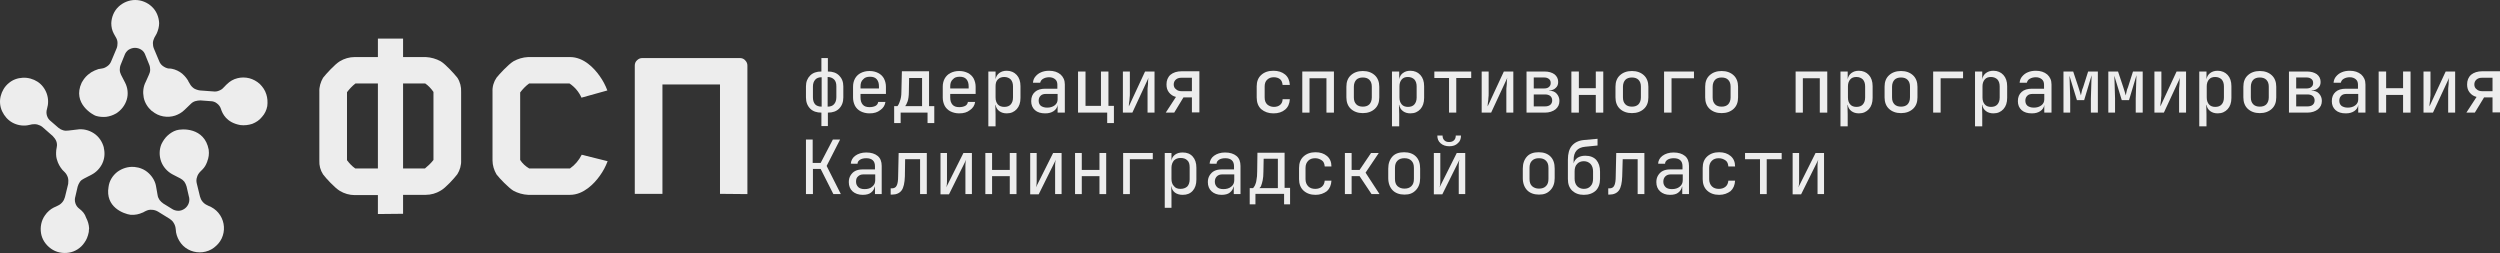 <?xml version="1.0" encoding="UTF-8" standalone="no"?>
<!--Generator: Adobe Illustrator 27.5.0, SVG Export Plug-In . SVG Version: 6.00 Build 0)-->
<svg xmlns:dc="http://purl.org/dc/elements/1.1/" xmlns:cc="http://creativecommons.org/ns#" xmlns:rdf="http://www.w3.org/1999/02/22-rdf-syntax-ns#" xmlns:svg="http://www.w3.org/2000/svg" xmlns="http://www.w3.org/2000/svg" xmlns:sodipodi="http://sodipodi.sourceforge.net/DTD/sodipodi-0.dtd" xmlns:inkscape="http://www.inkscape.org/namespaces/inkscape" version="1.1" x="0px" y="0px" viewBox="0 0 1003.368 101.532" xml:space="preserve" id="svg140" sodipodi:docname="logo_ededed.svg" width="1003.368" height="101.532" inkscape:version="0.92.5 (2060ec1f9f, 2020-04-08)">
  <rect x="0" y="0" width="1003.368" height="101.532" fill="#333333" stroke="none"/>
  <defs id="defs144"/>
  <sodipodi:namedview pagecolor="#ffffff" bordercolor="#666666" borderopacity="1" objecttolerance="10" gridtolerance="10" guidetolerance="10" inkscape:pageopacity="0" inkscape:pageshadow="2" inkscape:window-width="1848" inkscape:window-height="1016" id="namedview142" showgrid="false" inkscape:zoom="0.73451897" inkscape:cx="96.063089" inkscape:cy="-51.562417" inkscape:window-x="1920" inkscape:window-y="27" inkscape:window-maximized="1" inkscape:current-layer="svg140"/>
  <style type="text/css" id="style2">
    .st0{fill:#FDF100;}
	.st1{fill:#EC1A23;}
	.st2{fill:#283595;}
	.st3{fill:#EDEDED;}
	.st4{display:none;fill:#EDEDED;}
  </style>
  <g id="Слой_1" transform="translate(-0.532,-20.9)" style="fill:#ededed;fill-opacity:1">
    <path class="st0" d="m 32.4,104.7 c -0.8,-0.6 -1.3,-1.3 -1.6,-2.2 -0.3,-0.9 -0.3,-1.9 0,-2.8 l 0.9,-3.9 c 0.2,-0.7 0.5,-1.3 0.9,-1.9 0.4,-0.6 1,-1 1.6,-1.3 L 37.3,91 c 1.9,-1 3.4,-2.6 4.3,-4.5 0.9,-1.9 1.1,-4.1 0.6,-6.2 v -0.2 c -0.6,-2.3 -2,-4.4 -4,-5.7 -2,-1.3 -4.4,-1.9 -6.8,-1.5 L 28,73.3 c -0.7,0.1 -1.4,0.1 -2.1,-0.1 -0.7,-0.2 -1.3,-0.5 -1.9,-1 l -3,-2.6 c -0.8,-0.6 -1.3,-1.3 -1.6,-2.2 -0.3,-0.9 -0.3,-1.9 0,-2.8 0.6,-2 0.6,-4.1 -0.1,-6.1 -0.7,-2 -2,-3.7 -3.7,-4.8 C 13.9,52.6 11.8,52 9.7,52.1 7.6,52.2 5.6,52.9 4,54.3 c -1.6,1.3 -2.7,3.2 -3.2,5.2 -0.5,2 -0.3,4.2 0.6,6.1 0.9,1.9 2.3,3.5 4.1,4.5 1.8,1 4,1.4 6,1.1 0.3,-0.1 0.7,-0.1 1,-0.2 l 0.9,-0.2 c 0.7,-0.1 1.5,-0.1 2.2,0.1 0.7,0.2 1.4,0.5 2,1 l 4.1,3.6 c 0.6,0.6 1.1,1.3 1.4,2 0.3,0.8 0.4,1.6 0.2,2.5 l -0.1,0.6 -0.1,0.6 v 0.1 c -0.1,1.1 -0.1,2.3 0.2,3.4 0,0.1 0,0.1 0.1,0.2 V 85 c 0.4,1.5 1.2,2.9 2.2,4.1 0.1,0.1 0.3,0.3 0.4,0.4 l 0.5,0.5 c 0.6,0.6 1,1.3 1.3,2.2 0.2,0.8 0.2,1.7 0.1,2.5 l -1.3,5.3 c -0.2,0.7 -0.5,1.4 -1,2 -0.5,0.6 -1.1,1.1 -1.8,1.4 l -0.8,0.4 c -0.3,0.1 -0.6,0.3 -0.9,0.4 -1.4,0.7 -2.6,1.8 -3.5,3.1 -1.5,2.1 -2,4.7 -1.6,7.2 0.4,2.5 1.9,4.7 4,6.2 2.1,1.5 4.7,2 7.2,1.6 2.5,-0.4 4.8,-1.9 6.2,-4 0.9,-1.2 1.4,-2.6 1.7,-4 0.1,-0.3 0.1,-0.7 0.1,-1 l 0.1,-0.8 c -0.1,-1.5 -0.5,-2.9 -1.2,-4.2 -0.5,-1.6 -1.5,-2.7 -2.7,-3.6 z" id="path4" inkscape:connector-curvature="0" style="fill:#ededed;fill-opacity:1"/>
    <path class="st1" d="m 107.4,58.7 c -0.5,-1.6 -1.4,-2.9 -2.6,-4.1 -1.2,-1.1 -2.7,-1.9 -4.2,-2.3 -1.6,-0.4 -3.3,-0.4 -4.8,0 -1.6,0.4 -3,1.2 -4.2,2.4 -0.3,0.2 -0.5,0.5 -0.7,0.7 L 90.3,56 c -0.5,0.6 -1.1,1 -1.9,1.3 -0.7,0.3 -1.5,0.4 -2.2,0.3 L 80.8,57.2 C 80,57.1 79.1,56.8 78.4,56.4 77.7,55.9 77.1,55.3 76.7,54.5 L 76.4,54 c -0.1,-0.2 -0.2,-0.3 -0.3,-0.5 v -0.1 c -0.6,-1 -1.3,-1.9 -2.2,-2.7 l -0.1,-0.1 -0.1,-0.1 c -1.2,-1 -2.7,-1.7 -4.2,-2 h -0.1 l -0.6,-0.1 h -0.6 c -0.8,-0.1 -1.6,-0.5 -2.3,-1 -0.7,-0.5 -1.2,-1.2 -1.5,-2 l -2.1,-5 c -0.3,-0.7 -0.4,-1.5 -0.4,-2.2 0,-0.8 0.3,-1.5 0.6,-2.2 l 0.4,-0.7 c 0.2,-0.3 0.3,-0.6 0.5,-0.9 0.6,-1.3 1,-2.8 1,-4.2 -0.1,-2.5 -1.1,-4.9 -2.9,-6.6 -1.8,-1.7 -4.2,-2.7 -6.7,-2.7 -2.5,0 -4.9,1 -6.7,2.7 -1.8,1.7 -2.8,4.1 -2.9,6.6 0,1.5 0.3,2.9 1,4.2 0.2,0.3 0.3,0.6 0.5,0.9 l 0.4,0.7 c 0.4,0.7 0.6,1.4 0.6,2.2 0,0.8 -0.1,1.5 -0.4,2.2 l -2.1,5 c -0.3,0.8 -0.8,1.5 -1.5,2 -0.7,0.5 -1.4,0.9 -2.3,1 l -0.6,0.1 -0.6,0.1 H 40.1 C 39.1,48.9 38,49.4 37,50 l -0.1,0.1 c 0,0 -0.1,0 -0.1,0.1 -1.3,0.8 -2.4,2 -3.2,3.4 v 0 c -0.1,0.2 -0.2,0.3 -0.3,0.5 -3.9,8.4 4.7,13 5.7,13.3 1.3,0.4 2.7,0.5 4.1,0.4 1.4,-0.2 2.7,-0.6 3.9,-1.3 l 0.2,-0.1 c 2,-1.3 3.5,-3.2 4.2,-5.5 0.7,-2.3 0.4,-4.8 -0.7,-6.9 l -1.6,-3.1 c -0.3,-0.6 -0.5,-1.3 -0.5,-2 0,-0.7 0.1,-1.4 0.4,-2.1 l 1.5,-3.7 c 0.3,-0.9 0.9,-1.7 1.6,-2.2 0.8,-0.5 1.7,-0.8 2.6,-0.8 0.9,0 1.9,0.3 2.6,0.8 0.8,0.5 1.3,1.3 1.6,2.2 l 1.5,3.7 c 0.3,0.7 0.4,1.4 0.4,2.1 0,0.7 -0.2,1.4 -0.5,2 L 59,53.8 c -1,1.9 -1.2,4.1 -0.8,6.2 0.4,2.1 1.6,4 3.2,5.4 l 0.2,0.1 c 1.3,1.1 2.8,1.8 4.4,2.1 1.6,0.3 3.3,0.2 4.8,-0.3 1.4,-0.5 2.7,-1.2 3.8,-2.3 l 2.5,-2.4 c 0.5,-0.5 1.1,-0.9 1.8,-1.1 0.7,-0.2 1.4,-0.3 2.1,-0.3 l 4,0.3 c 0.9,0 1.9,0.3 2.6,0.9 0.8,0.6 1.3,1.3 1.6,2.2 0.6,1.9 2.2,5.5 7.8,6.5 1.6,0.2 3.3,0 4.8,-0.5 1.5,-0.6 2.9,-1.5 3.9,-2.8 1.1,-1.2 1.8,-2.7 2.1,-4.3 0.2,-1.6 0.1,-3.3 -0.4,-4.8 z" id="path6" inkscape:connector-curvature="0" style="fill:#ededed;fill-opacity:1"/>
    <path class="st2" d="m 71.3,73.2 c -1.3,0.4 -2.5,1.2 -3.5,2.1 -1,0.9 -1.8,2.1 -2.4,3.3 0,0.1 -0.1,0.1 -0.1,0.2 -0.9,2.2 -0.9,4.7 -0.1,6.9 0.8,2.2 2.5,4.1 4.6,5.2 l 3.1,1.6 c 0.6,0.3 1.2,0.8 1.6,1.3 0.4,0.6 0.7,1.2 0.9,1.9 l 0.9,3.9 c 0.3,0.9 0.3,1.9 0,2.8 -0.3,0.9 -0.9,1.7 -1.6,2.2 -0.8,0.6 -1.7,0.9 -2.6,0.9 -0.9,0 -1.9,-0.3 -2.6,-0.8 l -3.4,-2.1 c -0.6,-0.4 -1.1,-0.9 -1.5,-1.4 -0.4,-0.6 -0.7,-1.2 -0.8,-1.9 l -0.6,-3.4 c -0.3,-2.1 -1.4,-4 -3,-5.5 -1.6,-1.5 -3.6,-2.3 -5.7,-2.5 h -0.2 c -2.4,-0.2 -4.8,0.6 -6.7,2 -1.9,1.5 -3.2,3.6 -3.5,6 -1.4,8.1 6,10.8 8.8,11.2 h 0.3 c 1.6,0.1 3.1,-0.2 4.6,-0.9 h 0.1 l 0.5,-0.3 0.6,-0.3 c 0.8,-0.4 1.6,-0.6 2.5,-0.5 0.8,0 1.7,0.3 2.4,0.7 l 4.7,2.9 c 0.6,0.4 1.2,0.9 1.6,1.6 0.4,0.6 0.7,1.4 0.8,2.1 l 0.1,0.8 c 0,0.3 0.1,0.7 0.1,1 0.3,1.6 1,3.1 2,4.4 1,1.3 2.4,2.3 3.9,2.9 1.5,0.6 3.2,0.8 4.8,0.6 1.6,-0.2 3.2,-0.8 4.5,-1.8 1.3,-1 2.4,-2.2 3.1,-3.7 0.7,-1.5 1,-3.1 0.9,-4.7 -0.1,-1.6 -0.6,-3.2 -1.5,-4.6 -0.9,-1.4 -2.1,-2.5 -3.6,-3.3 -0.3,-0.2 -0.6,-0.3 -0.9,-0.4 l -0.8,-0.4 c -0.7,-0.3 -1.3,-0.8 -1.8,-1.4 -0.5,-0.6 -0.8,-1.3 -1,-2 l -1.3,-5.3 c -0.2,-0.8 -0.2,-1.7 0.1,-2.5 0.2,-0.8 0.7,-1.6 1.3,-2.2 l 0.5,-0.5 c 0.1,-0.1 0.3,-0.3 0.4,-0.4 v 0 c 0.8,-0.8 1.4,-1.8 1.8,-2.9 l 0.1,-0.2 v -0.1 c 0.6,-1.5 0.8,-3 0.6,-4.6 V 81 c -1.7,-9.1 -10.9,-8.5 -13,-7.8 z" id="path8" inkscape:connector-curvature="0" style="fill:#ededed;fill-opacity:1"/>
    <path class="st3" d="m 152.2,106.8 v -7.6 h -9.3 c -2.1,0 -4.2,-0.6 -6,-1.7 -2,-1.2 -5.6,-5.1 -6.7,-6.6 -1.1,-1.7 -1.6,-3.6 -1.5,-5.6 V 57.8 c -0.1,-2 0.5,-4 1.5,-5.7 1.1,-1.4 4.7,-5.4 6.7,-6.6 1.8,-1.1 3.9,-1.7 6,-1.7 h 9.3 v -7.4 h 10.1 v 7.4 h 9.1 c 2.1,0.1 4.2,0.7 6,1.7 2,1.2 5.5,5.1 6.7,6.6 1.1,1.7 1.6,3.7 1.5,5.7 v 27.4 c 0.1,2 -0.5,4 -1.5,5.6 -1.2,1.6 -4.7,5.5 -6.7,6.6 -1.8,1.1 -3.9,1.7 -6,1.7 h -9.1 v 7.6 z m -9.1,-18.3 h 9.1 V 54.4 h -9 c -1.3,1 -2.4,2.2 -3.4,3.5 v 27.3 c 0.9,1.2 2,2.4 3.3,3.3 z m 31.4,-30.7 c -0.9,-1.3 -2,-2.5 -3.3,-3.4 h -8.9 v 34.1 h 8.8 c 1.2,-1 2.4,-2.1 3.4,-3.4 z" id="path10" inkscape:connector-curvature="0" style="fill:#ededed;fill-opacity:1"/>
    <path class="st3" d="m 233.9,60.1 c -1,-2.3 -2.7,-4.3 -4.8,-5.7 h -16.2 c -1.4,1 -2.6,2.3 -3.6,3.6 v 27.1 c 0.9,1.4 2.1,2.5 3.6,3.4 h 16.4 c 2,-1.4 3.6,-3.3 4.7,-5.5 l 10.4,2.6 c -0.8,2.1 -1.8,4 -3.1,5.8 -2.2,3.1 -6.5,7.7 -12,7.7 h -16.8 c -2.1,-0.1 -4.2,-0.7 -6,-1.7 -1.9,-1.2 -5.4,-4.8 -6.7,-6.5 -1,-1.7 -1.6,-3.7 -1.6,-5.6 V 57.7 c -0.1,-2 0.5,-4 1.6,-5.6 1.1,-1.4 4.7,-5.3 6.8,-6.6 1.8,-1 3.8,-1.6 5.9,-1.7 h 16.8 c 5.6,0 9.8,4.6 11.9,7.6 1.3,1.8 2.3,3.7 3.1,5.8 z" id="path12" inkscape:connector-curvature="0" style="fill:#ededed;fill-opacity:1"/>
    <path class="st3" d="M 289.5,98.7 V 54.8 H 266.4 V 98.7 H 255.3 V 47.2 c 0,-0.8 0.3,-1.6 0.9,-2.1 0.6,-0.6 1.3,-0.9 2.1,-0.9 h 39.2 c 0.8,0 1.6,0.3 2.1,0.9 0.6,0.6 0.9,1.3 0.9,2.1 v 51.6 z" id="path14" inkscape:connector-curvature="0" style="fill:#ededed;fill-opacity:1"/>
    <path class="st4" d="m 334,61 v -6.1 c -2.2,0 -3.9,-0.6 -5.1,-1.8 C 327.6,51.8 327,50.2 327,48 v -5 c 0,-2.1 0.6,-3.8 1.9,-5 1.3,-1.2 3,-1.8 5.1,-1.8 v -6.1 h 2.9 v 6.1 c 2.2,0 3.9,0.6 5.2,1.8 1.3,1.2 1.9,2.9 1.9,5 v 5 c 0,2.1 -0.6,3.8 -1.9,5.1 -1.3,1.2 -3,1.8 -5.2,1.8 V 61 Z m 0.1,-8.8 V 38.7 c -1.3,0 -2.3,0.4 -3,1.1 -0.7,0.7 -1.1,1.8 -1.1,3.1 v 5 c 0,1.3 0.4,2.4 1.1,3.1 0.7,0.8 1.7,1.2 3,1.2 z m 2.7,0 c 1.3,0 2.3,-0.4 3,-1.1 0.7,-0.8 1.1,-1.8 1.1,-3.1 v -5 c 0,-1.3 -0.4,-2.3 -1.1,-3.1 -0.7,-0.8 -1.7,-1.1 -3,-1.1 z m 19.1,3 c -1.5,0 -2.8,-0.3 -4,-0.9 -1.1,-0.6 -2,-1.5 -2.6,-2.5 -0.6,-1.1 -0.9,-2.4 -0.9,-3.8 v -5 c 0,-1.4 0.3,-2.7 0.9,-3.8 0.6,-1.1 1.5,-1.9 2.6,-2.5 1.1,-0.6 2.5,-0.9 4,-0.9 1.5,0 2.8,0.3 3.9,0.9 1.1,0.6 2,1.4 2.6,2.5 0.6,1.1 0.9,2.3 0.9,3.8 v 3.3 H 351.7 V 48 c 0,1.5 0.4,2.6 1.1,3.3 0.7,0.8 1.8,1.1 3.1,1.1 1.1,0 2,-0.2 2.7,-0.6 0.7,-0.4 1.1,-1 1.3,-1.8 h 3.3 c -0.2,1.6 -1,2.9 -2.4,3.8 -1.2,0.9 -2.9,1.4 -4.9,1.4 z m -4.1,-12.3 v 0.9 h 8.4 v -0.9 c 0,-1.4 -0.4,-2.5 -1.1,-3.3 -0.7,-0.8 -1.7,-1.2 -3.1,-1.2 -1.4,0 -2.4,0.4 -3.1,1.2 -0.8,0.8 -1.1,1.9 -1.1,3.3 z m 15.3,16.7 v -7.7 h 1.5 c 0.4,-0.4 0.8,-1.1 1.2,-2.2 0.4,-1.1 0.7,-2.5 0.7,-4.2 l 0.2,-9.4 h 12.4 V 52 h 2.4 v 7.7 h -3 v -4.8 h -12.3 v 4.8 h -3.1 z m 5,-7.7 h 7.7 V 39 h -6 l -0.1,6.5 c 0,1.7 -0.2,3.1 -0.6,4.2 -0.3,1.2 -0.7,1.9 -1,2.2 z m 24.7,3.3 c -1.5,0 -2.8,-0.3 -4,-0.9 -1.1,-0.6 -2,-1.5 -2.6,-2.5 -0.6,-1.1 -0.9,-2.4 -0.9,-3.8 v -5 c 0,-1.4 0.3,-2.7 0.9,-3.8 0.6,-1.1 1.5,-1.9 2.6,-2.5 1.1,-0.6 2.5,-0.9 4,-0.9 1.5,0 2.8,0.3 3.9,0.9 1.1,0.6 2,1.4 2.6,2.5 0.6,1.1 0.9,2.3 0.9,3.8 v 3.3 H 392.6 V 48 c 0,1.5 0.4,2.6 1.1,3.3 0.7,0.8 1.8,1.1 3.1,1.1 1.1,0 2,-0.2 2.7,-0.6 0.7,-0.4 1.1,-1 1.3,-1.8 h 3.3 c -0.2,1.6 -1,2.9 -2.4,3.8 -1.2,0.9 -2.9,1.4 -4.9,1.4 z m -4.1,-12.3 v 0.9 h 8.4 v -0.9 c 0,-1.4 -0.4,-2.5 -1.1,-3.3 -0.7,-0.8 -1.7,-1.2 -3.1,-1.2 -1.4,0 -2.4,0.4 -3.1,1.2 -0.8,0.8 -1.1,1.9 -1.1,3.3 z M 410.1,61 V 36.1 h 3.3 v 3.5 0 c 0.2,-1.2 0.8,-2.1 1.7,-2.8 0.9,-0.7 2.1,-1 3.4,-1 1.9,0 3.4,0.6 4.5,1.9 1.1,1.3 1.7,3 1.7,5.1 v 5.4 c 0,2.2 -0.6,3.9 -1.7,5.2 -1.1,1.3 -2.6,1.9 -4.5,1.9 -1.4,0 -2.5,-0.3 -3.4,-1 -0.9,-0.7 -1.5,-1.7 -1.7,-2.9 h -0.1 l 0.1,4.3 V 61 Z m 7.3,-8.8 c 1.3,0 2.2,-0.4 2.9,-1.1 0.7,-0.8 1.1,-1.8 1.1,-3.2 v -5 c 0,-1.4 -0.4,-2.4 -1.1,-3.1 -0.7,-0.8 -1.7,-1.1 -2.9,-1.1 -1.2,0 -2.2,0.4 -2.9,1.1 -0.7,0.8 -1.1,1.8 -1.1,3.2 v 5 c 0,1.4 0.4,2.4 1.1,3.2 0.7,0.7 1.7,1 2.9,1 z m 18.6,3 c -2,0 -3.5,-0.5 -4.7,-1.5 -1.1,-1 -1.7,-2.4 -1.7,-4.1 0,-1.8 0.6,-3.2 1.7,-4.2 1.2,-1 2.8,-1.5 4.8,-1.5 h 5.5 v -1.8 c 0,-1.1 -0.3,-1.9 -1,-2.5 -0.7,-0.6 -1.6,-0.9 -2.8,-0.9 -1.1,0 -2,0.2 -2.7,0.7 -0.7,0.5 -1.1,1.1 -1.3,1.8 h -3.3 c 0.1,-1.1 0.5,-2 1.1,-2.8 0.7,-0.8 1.5,-1.5 2.6,-1.9 1.1,-0.5 2.3,-0.7 3.6,-0.7 2.2,0 3.9,0.6 5.2,1.7 1.3,1.1 1.9,2.6 1.9,4.5 v 12.9 h -3.3 v -3.5 0 c -0.2,1.2 -0.8,2.1 -1.8,2.8 -0.9,0.6 -2.2,1 -3.8,1 z m 0.9,-2.6 c 1.4,0 2.5,-0.3 3.4,-1 0.9,-0.7 1.4,-1.6 1.4,-2.7 v -2.6 h -5.4 c -1,0 -1.8,0.3 -2.4,0.8 -0.6,0.5 -0.9,1.3 -0.9,2.2 0,1 0.3,1.8 1,2.4 0.7,0.6 1.7,0.9 2.9,0.9 z m 27.3,7 V 54.8 H 450.9 V 36.1 h 3.4 v 15.7 h 7 V 36.1 h 3.4 v 15.7 h 2.6 v 7.8 z m 7.2,-4.8 V 36.1 h 3.2 v 10 c 0,0.7 0,1.4 -0.1,2.1 0,0.7 -0.1,1.4 -0.2,2.1 -0.1,0.7 -0.1,1.3 -0.2,1.7 l 7.4,-16 h 4.3 v 18.8 h -3.2 v -10 c 0,-0.6 0,-1.3 0.1,-2 0,-0.8 0.1,-1.5 0.1,-2.1 0.1,-0.7 0.1,-1.3 0.2,-1.7 l -7.4,15.9 h -4.2 z m 19.6,0 4.6,-7.1 c -1.3,-0.3 -2.4,-1 -3.2,-2 -0.8,-1 -1.2,-2.2 -1.2,-3.6 0,-1.8 0.6,-3.3 1.8,-4.4 1.3,-1.1 3,-1.6 5.1,-1.6 h 8 v 18.8 h -3.4 V 48 h -3.9 l -4.2,6.9 H 491 Z m 7.3,-9.7 h 4.6 V 39 h -4.6 c -1.1,0 -2,0.3 -2.6,0.9 -0.6,0.5 -1,1.3 -1,2.3 0,0.9 0.3,1.7 1,2.2 0.6,0.4 1.5,0.7 2.6,0.7 z m 41.8,10.1 c -2.3,0 -4.1,-0.6 -5.5,-1.9 -1.4,-1.3 -2.1,-3.1 -2.1,-5.3 v -5 c 0,-2.2 0.7,-4 2.1,-5.3 1.4,-1.3 3.2,-1.9 5.5,-1.9 2.2,0 4,0.6 5.3,1.8 1.3,1.2 2,2.8 2.1,4.8 h -3.3 c -0.1,-1.1 -0.5,-2 -1.2,-2.6 -0.7,-0.6 -1.7,-1 -2.9,-1 -1.3,0 -2.3,0.4 -3.1,1.1 -0.8,0.7 -1.1,1.8 -1.1,3.1 v 5 c 0,1.4 0.4,2.4 1.1,3.1 0.8,0.7 1.8,1.1 3.1,1.1 1.2,0 2.2,-0.3 2.9,-0.9 0.7,-0.6 1.1,-1.5 1.2,-2.6 h 3.3 c -0.1,2 -0.8,3.6 -2.1,4.8 -1.3,1.1 -3.1,1.7 -5.3,1.7 z m 13.1,-0.4 V 36.1 h 14.5 v 18.8 h -3.4 V 39.1 h -7.7 v 15.7 z m 27.7,0.3 c -2.3,0 -4.1,-0.6 -5.5,-1.9 -1.3,-1.3 -2,-3.1 -2,-5.3 V 43 c 0,-2.2 0.7,-4 2,-5.3 1.3,-1.3 3.2,-1.9 5.5,-1.9 2.3,0 4.1,0.6 5.5,1.9 1.3,1.3 2,3 2,5.2 v 4.9 c 0,2.2 -0.7,4 -2,5.3 -1.4,1.4 -3.2,2 -5.5,2 z m 0,-3 c 1.3,0 2.3,-0.4 3,-1.1 0.7,-0.7 1.1,-1.8 1.1,-3.2 V 43 c 0,-1.4 -0.4,-2.4 -1.1,-3.1 -0.7,-0.7 -1.7,-1.1 -3,-1.1 -1.3,0 -2.3,0.4 -3,1.1 -0.7,0.7 -1.1,1.8 -1.1,3.1 v 4.9 c 0,1.4 0.4,2.4 1.1,3.2 0.7,0.7 1.7,1 3,1 z M 594.1,61 V 36.1 h 3.3 v 3.5 0 c 0.2,-1.2 0.8,-2.1 1.7,-2.8 0.9,-0.7 2.1,-1 3.4,-1 1.9,0 3.4,0.6 4.5,1.9 1.1,1.3 1.7,3 1.7,5.1 v 5.4 c 0,2.2 -0.6,3.9 -1.7,5.2 -1.1,1.3 -2.6,1.9 -4.5,1.9 -1.4,0 -2.5,-0.3 -3.4,-1 -0.9,-0.7 -1.5,-1.7 -1.7,-2.9 h -0.1 l 0.1,4.3 V 61 Z m 7.4,-8.8 c 1.3,0 2.2,-0.4 2.9,-1.1 0.7,-0.8 1.1,-1.8 1.1,-3.2 v -5 c 0,-1.4 -0.4,-2.4 -1.1,-3.1 -0.7,-0.8 -1.7,-1.1 -2.9,-1.1 -1.2,0 -2.2,0.4 -2.9,1.1 -0.7,0.7 -1.1,1.8 -1.1,3.2 v 5 c 0,1.4 0.4,2.4 1.1,3.2 0.7,0.8 1.6,1 2.9,1 z m 18.6,2.6 V 39.1 h -6.7 v -3 h 16.8 v 3 h -6.7 v 15.8 h -3.4 z m 14.9,0 V 36.1 h 3.2 v 10 c 0,0.7 0,1.4 -0.1,2.1 0,0.7 -0.1,1.4 -0.2,2.1 -0.1,0.7 -0.1,1.3 -0.2,1.7 l 7.4,-16 h 4.3 v 18.8 h -3.2 v -10 c 0,-0.6 0,-1.3 0.1,-2 0,-0.8 0.1,-1.5 0.1,-2.1 0.1,-0.7 0.1,-1.3 0.2,-1.7 l -7.4,15.9 H 635 Z m 20.5,0 V 36.1 h 8.2 c 1.9,0 3.4,0.4 4.5,1.3 1.1,0.9 1.7,2 1.7,3.5 0,1.1 -0.4,2.1 -1.1,2.8 -0.7,0.7 -1.7,1.1 -3,1.1 v 0.1 c 1.4,0 2.6,0.5 3.4,1.3 0.9,0.8 1.3,2 1.3,3.3 0,1.6 -0.6,2.9 -1.8,3.9 -1.2,1 -2.8,1.4 -4.8,1.4 z m 3.3,-10.9 h 4.8 c 0.9,0 1.7,-0.2 2.2,-0.6 0.5,-0.5 0.8,-1.1 0.8,-1.9 0,-0.8 -0.3,-1.4 -0.8,-1.8 -0.5,-0.4 -1.3,-0.6 -2.2,-0.6 h -4.8 z m 0,8.1 h 5.1 c 1,0 1.9,-0.2 2.4,-0.7 0.6,-0.5 0.9,-1.2 0.9,-2 0,-0.8 -0.3,-1.5 -0.9,-2 -0.6,-0.5 -1.4,-0.8 -2.4,-0.8 h -5.1 z m 17.1,2.8 V 36.1 h 3.4 v 7.6 h 7.7 v -7.6 h 3.4 V 54.9 H 687 v -8.1 h -7.7 v 8.1 h -3.4 z m 27.7,0.3 c -2.3,0 -4.1,-0.6 -5.5,-1.9 -1.3,-1.3 -2,-3.1 -2,-5.3 V 43 c 0,-2.2 0.7,-4 2,-5.3 1.3,-1.3 3.2,-1.9 5.5,-1.9 2.3,0 4.1,0.6 5.5,1.9 1.3,1.3 2,3 2,5.2 v 4.9 c 0,2.2 -0.7,4 -2,5.3 -1.4,1.4 -3.2,2 -5.5,2 z m 0,-3 c 1.3,0 2.3,-0.4 3,-1.1 0.7,-0.7 1.1,-1.8 1.1,-3.2 V 43 c 0,-1.4 -0.4,-2.4 -1.1,-3.1 -0.7,-0.7 -1.7,-1.1 -3,-1.1 -1.3,0 -2.3,0.4 -3,1.1 -0.7,0.7 -1.1,1.8 -1.1,3.1 v 4.9 c 0,1.4 0.4,2.4 1.1,3.2 0.7,0.7 1.7,1 3,1 z m 14.6,2.7 V 36.1 h 13.6 v 3.1 h -10.2 v 15.7 h -3.4 z m 26.3,0.3 c -2.3,0 -4.1,-0.6 -5.5,-1.9 -1.3,-1.3 -2,-3.1 -2,-5.3 V 43 c 0,-2.2 0.7,-4 2,-5.3 1.3,-1.3 3.2,-1.9 5.5,-1.9 2.3,0 4.1,0.6 5.5,1.9 1.3,1.3 2,3 2,5.2 v 4.9 c 0,2.2 -0.7,4 -2,5.3 -1.4,1.4 -3.2,2 -5.5,2 z m 0,-3 c 1.3,0 2.3,-0.4 3,-1.1 0.7,-0.7 1.1,-1.8 1.1,-3.2 V 43 c 0,-1.4 -0.4,-2.4 -1.1,-3.1 -0.7,-0.7 -1.7,-1.1 -3,-1.1 -1.3,0 -2.3,0.4 -3,1.1 -0.7,0.7 -1.1,1.8 -1.1,3.1 v 4.9 c 0,1.4 0.4,2.4 1.1,3.2 0.7,0.7 1.7,1 3,1 z M 328.2,90.8 V 72.1 h 14.5 v 18.8 h -3.4 V 75.1 h -7.7 V 90.8 Z M 348.7,97 V 72.1 h 3.3 v 3.5 0 c 0.2,-1.2 0.8,-2.1 1.7,-2.8 0.9,-0.7 2.1,-1 3.4,-1 1.9,0 3.4,0.6 4.5,1.9 1.1,1.3 1.7,3 1.7,5.1 v 5.4 c 0,2.2 -0.6,3.9 -1.7,5.2 -1.1,1.3 -2.6,1.9 -4.5,1.9 -1.4,0 -2.5,-0.3 -3.4,-1 -0.9,-0.7 -1.5,-1.7 -1.7,-2.9 v 0 l 0.1,4.3 V 97 Z m 7.3,-8.8 c 1.3,0 2.2,-0.4 2.9,-1.1 0.7,-0.8 1.1,-1.8 1.1,-3.2 v -5 c 0,-1.4 -0.4,-2.4 -1.1,-3.1 -0.7,-0.8 -1.7,-1.1 -2.9,-1.1 -1.2,0 -2.2,0.4 -2.9,1.1 -0.7,0.8 -1.1,1.8 -1.1,3.2 v 5 c 0,1.4 0.4,2.4 1.1,3.2 0.8,0.7 1.7,1 2.9,1 z m 20.4,2.9 c -2.3,0 -4.1,-0.6 -5.5,-1.9 -1.3,-1.3 -2,-3.1 -2,-5.3 V 79 c 0,-2.2 0.7,-4 2,-5.3 1.3,-1.3 3.2,-1.9 5.5,-1.9 2.3,0 4.1,0.6 5.5,1.9 1.3,1.3 2,3 2,5.2 v 4.9 c 0,2.2 -0.7,4 -2,5.3 -1.4,1.4 -3.2,2 -5.5,2 z m 0,-3 c 1.3,0 2.3,-0.4 3,-1.1 0.7,-0.7 1.1,-1.8 1.1,-3.2 V 79 c 0,-1.4 -0.4,-2.4 -1.1,-3.1 -0.7,-0.7 -1.7,-1.1 -3,-1.1 -1.3,0 -2.3,0.4 -3,1.1 -0.7,0.7 -1.1,1.8 -1.1,3.1 v 4.9 c 0,1.4 0.4,2.4 1.1,3.2 0.7,0.7 1.7,1 3,1 z M 391,90.8 V 72.1 h 13.6 v 3.1 H 394.4 V 90.9 H 391 Z M 410.1,97 V 72.1 h 3.3 v 3.5 0 c 0.2,-1.2 0.8,-2.1 1.7,-2.8 0.9,-0.7 2.1,-1 3.4,-1 1.9,0 3.4,0.6 4.5,1.9 1.1,1.3 1.7,3 1.7,5.1 v 5.4 c 0,2.2 -0.6,3.9 -1.7,5.2 -1.1,1.3 -2.6,1.9 -4.5,1.9 -1.4,0 -2.5,-0.3 -3.4,-1 -0.9,-0.7 -1.5,-1.7 -1.7,-2.9 h -0.1 l 0.1,4.3 V 97 Z m 7.3,-8.8 c 1.3,0 2.2,-0.4 2.9,-1.1 0.7,-0.8 1.1,-1.8 1.1,-3.2 v -5 c 0,-1.4 -0.4,-2.4 -1.1,-3.1 -0.7,-0.8 -1.7,-1.1 -2.9,-1.1 -1.2,0 -2.2,0.4 -2.9,1.1 -0.7,0.8 -1.1,1.8 -1.1,3.2 v 5 c 0,1.4 0.4,2.4 1.1,3.2 0.7,0.7 1.7,1 2.9,1 z m 18.6,3 c -2,0 -3.5,-0.5 -4.7,-1.5 -1.1,-1 -1.7,-2.4 -1.7,-4.1 0,-1.8 0.6,-3.2 1.7,-4.2 1.2,-1 2.8,-1.5 4.8,-1.5 h 5.5 v -1.8 c 0,-1.1 -0.3,-1.9 -1,-2.5 -0.7,-0.6 -1.6,-0.9 -2.8,-0.9 -1.1,0 -2,0.2 -2.7,0.7 -0.7,0.5 -1.1,1.1 -1.3,1.8 h -3.3 c 0.1,-1.1 0.5,-2 1.1,-2.8 0.7,-0.8 1.5,-1.5 2.6,-1.9 1.1,-0.5 2.3,-0.7 3.6,-0.7 2.2,0 3.9,0.6 5.2,1.7 1.3,1.1 1.9,2.6 1.9,4.5 v 12.9 h -3.3 v -3.5 0 c -0.2,1.2 -0.8,2.1 -1.8,2.8 -0.9,0.6 -2.2,1 -3.8,1 z m 0.9,-2.6 c 1.4,0 2.5,-0.3 3.4,-1 0.9,-0.7 1.4,-1.6 1.4,-2.7 v -2.6 h -5.4 c -1,0 -1.8,0.3 -2.4,0.8 -0.6,0.5 -0.9,1.3 -0.9,2.2 0,1 0.3,1.8 1,2.4 0.7,0.6 1.7,0.9 2.9,0.9 z m 13.5,2.2 V 72.1 h 4.4 l 2.4,7.2 c 0.2,0.8 0.5,1.5 0.6,2.2 0.2,0.7 0.4,1.2 0.4,1.6 0.1,-0.4 0.2,-0.9 0.4,-1.6 0.2,-0.7 0.4,-1.4 0.6,-2.2 l 2.3,-7.1 h 4.4 V 91 h -3.2 v -3 c 0,-1 0,-2.1 0,-3.3 0,-1.3 0.1,-2.6 0.1,-3.9 0.1,-1.3 0.1,-2.6 0.2,-3.7 0,-1.2 0.1,-2.2 0.1,-3 l -3.4,11.4 h -3.3 L 453,74.3 c 0,0.8 0.1,1.7 0.1,2.8 0,1.1 0.1,2.3 0.1,3.6 0,1.3 0.1,2.6 0.1,3.9 0,1.3 0.1,2.4 0.1,3.5 v 3 h -3 z m 20.4,0 V 72.1 h 4.4 l 2.4,7.2 c 0.2,0.8 0.5,1.5 0.6,2.2 0.2,0.7 0.4,1.2 0.4,1.6 0.1,-0.4 0.2,-0.9 0.4,-1.6 0.2,-0.7 0.4,-1.4 0.6,-2.2 l 2.3,-7.1 h 4.4 V 91 h -3.2 v -3 c 0,-1 0,-2.1 0,-3.3 0,-1.3 0.1,-2.6 0.1,-3.9 0.1,-1.3 0.1,-2.6 0.2,-3.7 0,-1.2 0.1,-2.2 0.1,-3 l -3.4,11.4 H 477 l -3.4,-11.2 c 0,0.8 0.1,1.7 0.1,2.8 0,1.1 0.1,2.3 0.1,3.6 0,1.3 0.1,2.6 0.1,3.9 0,1.3 0.1,2.4 0.1,3.5 v 3 h -3.2 z m 21,0 V 72.1 h 3.2 v 10 c 0,0.7 0,1.4 -0.1,2.1 0,0.7 -0.1,1.4 -0.2,2.1 -0.1,0.7 -0.1,1.3 -0.2,1.7 l 7.4,-16 h 4.3 V 90.8 H 503 v -10 c 0,-0.6 0,-1.3 0.1,-2 0,-0.8 0.1,-1.5 0.1,-2.1 0.1,-0.7 0.1,-1.3 0.2,-1.7 L 496,90.9 h -4.2 z M 512.3,97 V 72.1 h 3.3 v 3.5 0 c 0.2,-1.2 0.8,-2.1 1.7,-2.8 0.9,-0.7 2.1,-1 3.4,-1 1.9,0 3.4,0.6 4.5,1.9 1.1,1.3 1.7,3 1.7,5.1 v 5.4 c 0,2.2 -0.6,3.9 -1.7,5.2 -1.1,1.3 -2.6,1.9 -4.5,1.9 -1.4,0 -2.5,-0.3 -3.4,-1 -0.9,-0.7 -1.5,-1.7 -1.7,-2.9 h -0.1 l 0.1,4.3 V 97 Z m 7.4,-8.8 c 1.3,0 2.2,-0.4 2.9,-1.1 0.7,-0.8 1.1,-1.8 1.1,-3.2 v -5 c 0,-1.4 -0.4,-2.4 -1.1,-3.1 -0.7,-0.8 -1.7,-1.1 -2.9,-1.1 -1.2,0 -2.2,0.4 -2.9,1.1 -0.7,0.8 -1.1,1.8 -1.1,3.2 v 5 c 0,1.4 0.4,2.4 1.1,3.2 0.7,0.7 1.6,1 2.9,1 z m 20.3,2.9 c -2.3,0 -4.1,-0.6 -5.5,-1.9 -1.3,-1.3 -2,-3.1 -2,-5.3 V 79 c 0,-2.2 0.7,-4 2,-5.3 1.3,-1.3 3.2,-1.9 5.5,-1.9 2.3,0 4.1,0.6 5.5,1.9 1.3,1.3 2,3 2,5.2 v 4.9 c 0,2.2 -0.7,4 -2,5.3 -1.4,1.4 -3.2,2 -5.5,2 z m 0,-3 c 1.3,0 2.3,-0.4 3,-1.1 0.7,-0.7 1.1,-1.8 1.1,-3.2 V 79 c 0,-1.4 -0.4,-2.4 -1.1,-3.1 -0.7,-0.7 -1.7,-1.1 -3,-1.1 -1.3,0 -2.3,0.4 -3,1.1 -0.7,0.7 -1.1,1.8 -1.1,3.1 v 4.9 c 0,1.4 0.4,2.4 1.1,3.2 0.7,0.7 1.7,1 3,1 z m 13.2,2.7 V 72.1 h 8.2 c 1.9,0 3.4,0.4 4.5,1.3 1.1,0.9 1.7,2 1.7,3.5 0,1.1 -0.4,2.1 -1.1,2.8 -0.7,0.7 -1.7,1.1 -3,1.1 v 0.1 c 1.4,0 2.6,0.5 3.4,1.3 0.9,0.8 1.3,2 1.3,3.3 0,1.6 -0.6,2.9 -1.8,3.9 -1.2,1 -2.8,1.4 -4.8,1.4 z m 3.3,-10.9 h 4.8 c 0.9,0 1.7,-0.2 2.2,-0.6 0.5,-0.5 0.8,-1.1 0.8,-1.9 0,-0.8 -0.3,-1.4 -0.8,-1.8 C 563,75.2 562.2,75 561.3,75 h -4.8 z m 0,8.1 h 5.1 c 1,0 1.9,-0.2 2.4,-0.7 0.6,-0.5 0.9,-1.2 0.9,-2 0,-0.8 -0.3,-1.5 -0.9,-2 -0.6,-0.5 -1.4,-0.8 -2.4,-0.8 h -5.1 z m 22.6,3.2 c -2,0 -3.5,-0.5 -4.7,-1.5 -1.1,-1 -1.7,-2.4 -1.7,-4.1 0,-1.8 0.6,-3.2 1.7,-4.2 1.2,-1 2.8,-1.5 4.8,-1.5 h 5.5 v -1.8 c 0,-1.1 -0.3,-1.9 -1,-2.5 -0.7,-0.6 -1.6,-0.9 -2.8,-0.9 -1.1,0 -2,0.2 -2.7,0.7 -0.7,0.5 -1.1,1.1 -1.3,1.8 h -3.3 c 0.1,-1.1 0.5,-2 1.1,-2.8 0.7,-0.8 1.5,-1.5 2.6,-1.9 1.1,-0.5 2.3,-0.7 3.6,-0.7 2.2,0 3.9,0.6 5.2,1.7 1.3,1.1 1.9,2.6 1.9,4.5 v 12.9 h -3.3 v -3.5 0 c -0.2,1.2 -0.8,2.1 -1.8,2.8 -0.9,0.6 -2.2,1 -3.8,1 z m 1,-2.6 c 1.4,0 2.5,-0.3 3.4,-1 0.9,-0.7 1.4,-1.6 1.4,-2.7 v -2.6 h -5.4 c -1,0 -1.8,0.3 -2.4,0.8 -0.6,0.5 -0.9,1.3 -0.9,2.2 0,1 0.3,1.8 1,2.4 0.7,0.6 1.6,0.9 2.9,0.9 z m 14,2.2 V 72.1 h 3.4 v 7.6 h 7.7 v -7.6 h 3.4 v 18.8 h -3.4 v -8.1 h -7.7 v 8.1 h -3.4 z m 20.5,0 V 72.1 h 3.2 v 10 c 0,0.7 0,1.4 -0.1,2.1 0,0.7 -0.1,1.4 -0.2,2.1 -0.1,0.7 -0.1,1.3 -0.2,1.7 l 7.4,-16 h 4.3 v 18.8 h -3.2 v -10 c 0,-0.6 0,-1.3 0.1,-2 0,-0.8 0.1,-1.5 0.1,-2.1 0.1,-0.7 0.1,-1.3 0.2,-1.7 l -7.4,15.9 h -4.2 z m 19.6,0 4.6,-7.1 c -1.3,-0.3 -2.4,-1 -3.2,-2 -0.8,-1 -1.2,-2.2 -1.2,-3.6 0,-1.8 0.6,-3.3 1.8,-4.4 1.3,-1.1 3,-1.6 5.1,-1.6 h 8.1 V 90.9 H 646 V 84 h -3.9 l -4.2,6.9 h -3.7 z m 7.3,-9.7 h 4.6 V 75 h -4.6 c -1.1,0 -2,0.3 -2.6,0.9 -0.6,0.5 -1,1.3 -1,2.3 0,0.9 0.3,1.7 1,2.2 0.6,0.4 1.5,0.7 2.6,0.7 z m 34.4,9.7 V 65.9 h 8.1 c 1.6,0 3,0.3 4.1,0.9 1.2,0.6 2.1,1.5 2.7,2.6 0.6,1.1 1,2.4 1,3.9 0,1.5 -0.3,2.8 -1,3.9 -0.6,1.1 -1.5,1.9 -2.7,2.6 -1.2,0.6 -2.5,0.9 -4.1,0.9 h -4.7 v 10.1 z m 3.4,-13 h 4.7 c 1.3,0 2.4,-0.4 3.1,-1.2 0.8,-0.8 1.2,-1.9 1.2,-3.2 0,-1.3 -0.4,-2.4 -1.2,-3.2 C 686.3,69.4 685.3,69 684,69 h -4.7 z m 24.3,13.3 c -2.3,0 -4.1,-0.6 -5.5,-1.9 -1.3,-1.3 -2,-3.1 -2,-5.3 V 79 c 0,-2.2 0.7,-4 2,-5.3 1.3,-1.3 3.2,-1.9 5.5,-1.9 2.3,0 4.1,0.6 5.5,1.9 1.3,1.3 2,3 2,5.2 v 4.9 c 0,2.2 -0.7,4 -2,5.3 -1.4,1.4 -3.2,2 -5.5,2 z m 0,-3 c 1.3,0 2.3,-0.4 3,-1.1 0.7,-0.7 1.1,-1.8 1.1,-3.2 V 79 c 0,-1.4 -0.4,-2.4 -1.1,-3.1 -0.7,-0.7 -1.7,-1.1 -3,-1.1 -1.3,0 -2.3,0.4 -3,1.1 -0.7,0.7 -1.1,1.8 -1.1,3.1 v 4.9 c 0,1.4 0.4,2.4 1.1,3.2 0.7,0.7 1.7,1 3,1 z m 20.6,3.1 c -2.3,0 -4.1,-0.6 -5.5,-1.9 -1.4,-1.3 -2.1,-3.1 -2.1,-5.3 v -5 c 0,-2.2 0.7,-4 2.1,-5.3 1.4,-1.3 3.2,-1.9 5.5,-1.9 2.2,0 4,0.6 5.3,1.8 1.3,1.2 2,2.8 2.1,4.8 h -3.3 c -0.1,-1.1 -0.5,-2 -1.2,-2.6 -0.7,-0.6 -1.7,-1 -2.9,-1 -1.3,0 -2.3,0.4 -3.1,1.1 -0.8,0.7 -1.1,1.8 -1.1,3.1 v 5 c 0,1.4 0.4,2.4 1.1,3.1 0.8,0.7 1.8,1.1 3.1,1.1 1.2,0 2.2,-0.3 2.9,-0.9 0.7,-0.6 1.1,-1.5 1.2,-2.6 h 3.3 c -0.1,2 -0.8,3.6 -2.1,4.8 -1.3,1.1 -3.1,1.7 -5.3,1.7 z m 20.4,0 c -2.3,0 -4.1,-0.6 -5.5,-1.9 C 737.7,88 737,86.2 737,84 v -5 c 0,-2.2 0.7,-4 2.1,-5.3 1.4,-1.3 3.2,-1.9 5.5,-1.9 2.2,0 4,0.6 5.3,1.8 1.3,1.2 2,2.8 2.1,4.8 h -3.3 c -0.1,-1.1 -0.5,-2 -1.2,-2.6 -0.7,-0.6 -1.7,-1 -2.9,-1 -1.3,0 -2.3,0.4 -3.1,1.1 -0.8,0.7 -1.1,1.8 -1.1,3.1 v 5 c 0,1.4 0.4,2.4 1.1,3.1 0.8,0.7 1.8,1.1 3.1,1.1 1.2,0 2.2,-0.3 2.9,-0.9 0.7,-0.6 1.1,-1.5 1.2,-2.6 h 3.3 c -0.1,2 -0.8,3.6 -2.1,4.8 -1.3,1.1 -3.1,1.7 -5.3,1.7 z m 13.1,-0.4 V 72.1 h 3.2 v 10 c 0,0.7 0,1.4 -0.1,2.1 0,0.7 -0.1,1.4 -0.2,2.1 -0.1,0.7 -0.1,1.3 -0.2,1.7 l 7.4,-16 h 4.3 V 90.8 H 769 v -10 c 0,-0.6 0,-1.3 0.1,-2 0,-0.8 0.1,-1.5 0.1,-2.1 0.1,-0.7 0.1,-1.3 0.2,-1.7 L 762,90.8 Z m 20.5,0 V 72.1 h 3.2 v 10 c 0,0.7 0,1.4 -0.1,2.1 0,0.7 -0.1,1.4 -0.2,2.1 -0.1,0.7 -0.1,1.3 -0.2,1.7 l 7.4,-16 h 4.3 v 18.8 h -3.2 v -10 c 0,-0.6 0,-1.3 0.1,-2 0,-0.8 0.1,-1.5 0.1,-2.1 0.1,-0.7 0.1,-1.3 0.2,-1.7 l -7.4,15.9 h -4.2 z" id="path16" inkscape:connector-curvature="0" style="display:none;fill:#ededed;fill-opacity:1"/>
  </g>
  <g id="Слой_2" transform="translate(-0.532,-20.9)">
    <g id="g91">
      <path class="st3" d="m 330.2,71.5 v -5.4 c -1.9,0 -3.4,-0.5 -4.5,-1.6 C 324.6,63.4 324,61.9 324,60 v -4.4 c 0,-1.9 0.6,-3.3 1.7,-4.4 1.1,-1.1 2.6,-1.6 4.5,-1.6 v -5.4 h 2.6 v 5.4 c 1.9,0 3.4,0.5 4.5,1.6 1.1,1.1 1.7,2.5 1.7,4.4 V 60 c 0,1.9 -0.6,3.4 -1.7,4.5 -1.1,1.1 -2.6,1.6 -4.5,1.6 v 5.4 z m 0.1,-7.8 V 51.9 c -1.1,0 -2,0.3 -2.6,1 -0.6,0.7 -0.9,1.6 -0.9,2.7 V 60 c 0,1.2 0.3,2.1 0.9,2.8 0.6,0.6 1.5,0.9 2.6,0.9 z m 2.4,0 c 1.1,0 2,-0.3 2.6,-1 0.6,-0.7 0.9,-1.6 0.9,-2.8 v -4.4 c 0,-1.2 -0.3,-2.1 -0.9,-2.7 -0.6,-0.6 -1.5,-1 -2.6,-1 z" id="path19" inkscape:connector-curvature="0" style="fill:#ededed"/>
      <path class="st3" d="m 349.5,66.4 c -1.3,0 -2.5,-0.3 -3.5,-0.8 -1,-0.5 -1.8,-1.3 -2.3,-2.2 -0.5,-1 -0.8,-2.1 -0.8,-3.3 v -4.4 c 0,-1.3 0.3,-2.4 0.8,-3.3 0.5,-0.9 1.3,-1.7 2.3,-2.2 1,-0.5 2.1,-0.8 3.5,-0.8 1.4,0 2.5,0.3 3.5,0.8 1,0.5 1.8,1.3 2.3,2.2 0.5,1 0.8,2.1 0.8,3.3 v 2.9 H 345.9 V 60 c 0,1.3 0.3,2.2 0.9,2.9 0.6,0.7 1.5,1 2.7,1 1,0 1.8,-0.2 2.4,-0.5 0.6,-0.3 1,-0.9 1.1,-1.6 h 2.9 c -0.2,1.4 -0.9,2.5 -2.1,3.3 -1.1,0.9 -2.5,1.3 -4.3,1.3 z m -3.6,-10.8 v 0.8 h 7.4 v -0.8 c 0,-1.3 -0.3,-2.2 -0.9,-2.9 -0.6,-0.7 -1.5,-1 -2.7,-1 -1.2,0 -2.1,0.3 -2.7,1 -0.8,0.7 -1.1,1.6 -1.1,2.9 z" id="path21" inkscape:connector-curvature="0" style="fill:#ededed"/>
      <path class="st3" d="m 359.4,70.3 v -6.8 h 1.3 c 0.3,-0.3 0.7,-1 1,-2 0.4,-1 0.6,-2.2 0.6,-3.7 l 0.2,-8.3 h 10.9 v 14 h 2.1 v 6.8 h -2.7 V 66.1 H 362 v 4.2 z m 4.4,-6.8 h 6.8 V 52.2 h -5.2 l -0.1,5.7 c 0,1.5 -0.2,2.8 -0.5,3.7 -0.3,0.9 -0.7,1.6 -1,1.9 z" id="path23" inkscape:connector-curvature="0" style="fill:#ededed"/>
      <path class="st3" d="m 385.5,66.4 c -1.3,0 -2.5,-0.3 -3.5,-0.8 -1,-0.5 -1.8,-1.3 -2.3,-2.2 -0.5,-1 -0.8,-2.1 -0.8,-3.3 v -4.4 c 0,-1.3 0.3,-2.4 0.8,-3.3 0.5,-0.9 1.3,-1.7 2.3,-2.2 1,-0.5 2.1,-0.8 3.5,-0.8 1.4,0 2.5,0.3 3.5,0.8 1,0.5 1.8,1.3 2.3,2.2 0.5,1 0.8,2.1 0.8,3.3 v 2.9 H 381.9 V 60 c 0,1.3 0.3,2.2 0.9,2.9 0.6,0.7 1.5,1 2.7,1 1,0 1.8,-0.2 2.4,-0.5 0.6,-0.3 1,-0.9 1.1,-1.6 h 2.9 c -0.2,1.4 -0.9,2.5 -2.1,3.3 -1.1,0.9 -2.5,1.3 -4.3,1.3 z m -3.6,-10.8 v 0.8 h 7.4 v -0.8 c 0,-1.3 -0.3,-2.2 -0.9,-2.9 -0.6,-0.7 -1.5,-1 -2.7,-1 -1.2,0 -2.1,0.3 -2.7,1 -0.8,0.7 -1.1,1.6 -1.1,2.9 z" id="path25" inkscape:connector-curvature="0" style="fill:#ededed"/>
      <path class="st3" d="M 397.2,71.5 V 49.6 h 2.9 v 3.1 0 c 0.2,-1.1 0.7,-1.9 1.5,-2.5 0.8,-0.6 1.8,-0.9 3,-0.9 1.6,0 3,0.6 4,1.7 1,1.1 1.5,2.6 1.5,4.5 v 4.7 c 0,1.9 -0.5,3.4 -1.5,4.5 -1,1.1 -2.3,1.7 -4,1.7 -1.2,0 -2.2,-0.3 -3,-0.9 -0.8,-0.6 -1.3,-1.4 -1.5,-2.5 H 400 l 0.1,3.8 v 4.8 h -2.9 z m 6.4,-7.7 c 1.1,0 2,-0.3 2.6,-1 0.6,-0.7 0.9,-1.6 0.9,-2.8 v -4.4 c 0,-1.2 -0.3,-2.1 -0.9,-2.8 -0.6,-0.6 -1.5,-1 -2.6,-1 -1.1,0 -1.9,0.3 -2.6,1 -0.7,0.7 -0.9,1.6 -0.9,2.8 V 60 c 0,1.2 0.3,2.1 0.9,2.8 0.6,0.7 1.6,1 2.6,1 z" id="path27" inkscape:connector-curvature="0" style="fill:#ededed"/>
      <path class="st3" d="m 420,66.4 c -1.7,0 -3.1,-0.4 -4.1,-1.3 -1,-0.9 -1.5,-2.1 -1.5,-3.6 0,-1.6 0.5,-2.8 1.5,-3.7 1,-0.9 2.4,-1.3 4.2,-1.3 h 4.8 v -1.6 c 0,-1 -0.3,-1.7 -0.9,-2.2 -0.6,-0.5 -1.4,-0.8 -2.4,-0.8 -0.9,0 -1.7,0.2 -2.4,0.6 -0.7,0.4 -1,0.9 -1.2,1.6 h -2.9 c 0.1,-1 0.4,-1.8 1,-2.5 0.6,-0.7 1.3,-1.3 2.3,-1.7 0.9,-0.4 2,-0.6 3.2,-0.6 1.9,0 3.4,0.5 4.6,1.5 1.1,1 1.7,2.3 1.7,4 V 66.1 H 425 V 63 63 c -0.1,1 -0.7,1.9 -1.6,2.5 -0.9,0.6 -2,0.9 -3.4,0.9 z m 0.8,-2.3 c 1.2,0 2.2,-0.3 3,-0.9 0.8,-0.6 1.2,-1.4 1.2,-2.4 v -2.2 h -4.7 c -0.9,0 -1.6,0.2 -2.1,0.7 -0.5,0.5 -0.8,1.1 -0.8,2 0,0.9 0.3,1.6 0.9,2.1 0.6,0.4 1.4,0.7 2.5,0.7 z" id="path29" inkscape:connector-curvature="0" style="fill:#ededed"/>
      <path class="st3" d="M 444.9,70.3 V 66.1 H 433.2 V 49.6 h 3 v 13.8 h 6.2 V 49.6 h 3 v 13.8 h 2.2 v 6.9 z" id="path31" inkscape:connector-curvature="0" style="fill:#ededed"/>
      <path class="st3" d="M 451.2,66.1 V 49.6 h 2.8 v 8.8 c 0,0.6 0,1.2 -0.1,1.8 0,0.7 -0.1,1.3 -0.2,1.9 -0.1,0.6 -0.1,1.1 -0.1,1.5 l 6.5,-14 h 3.8 v 16.5 h -2.8 v -8.8 c 0,-0.6 0,-1.2 0.1,-1.8 0.1,-0.6 0.1,-1.3 0.1,-1.9 0,-0.6 0.1,-1.1 0.2,-1.5 l -6.5,14 z" id="path33" inkscape:connector-curvature="0" style="fill:#ededed"/>
      <path class="st3" d="m 468.4,66.1 4.1,-6.3 c -1.2,-0.3 -2.1,-0.9 -2.8,-1.8 -0.7,-0.9 -1,-1.9 -1,-3.2 0,-1.6 0.5,-2.9 1.6,-3.9 1.1,-0.9 2.6,-1.4 4.5,-1.4 h 7.1 V 66 h -3 v -6 h -3.4 l -3.7,6.1 z m 6.4,-8.6 h 4.1 v -5.4 h -4.1 c -1,0 -1.7,0.2 -2.3,0.7 -0.6,0.5 -0.9,1.2 -0.9,2 0,0.8 0.3,1.5 0.9,1.9 0.6,0.6 1.4,0.8 2.3,0.8 z" id="path35" inkscape:connector-curvature="0" style="fill:#ededed"/>
      <path class="st3" d="m 511.6,66.4 c -2,0 -3.6,-0.6 -4.9,-1.7 -1.2,-1.1 -1.8,-2.7 -1.8,-4.7 v -4.4 c 0,-2 0.6,-3.5 1.8,-4.6 1.2,-1.1 2.8,-1.7 4.9,-1.7 1.9,0 3.5,0.5 4.7,1.5 1.2,1 1.8,2.4 1.9,4.2 h -2.9 c -0.1,-1 -0.4,-1.8 -1,-2.3 -0.6,-0.5 -1.5,-0.8 -2.5,-0.8 -1.1,0 -2,0.3 -2.7,1 -0.7,0.6 -1,1.6 -1,2.7 V 60 c 0,1.2 0.3,2.1 1,2.8 0.7,0.6 1.6,1 2.7,1 1.1,0 1.9,-0.3 2.5,-0.8 0.6,-0.5 1,-1.3 1,-2.3 h 2.9 c -0.1,1.8 -0.7,3.2 -1.9,4.2 -1.2,1 -2.7,1.5 -4.7,1.5 z" id="path37" inkscape:connector-curvature="0" style="fill:#ededed"/>
      <path class="st3" d="M 523.2,66.1 V 49.6 h 12.7 v 16.5 h -3 V 52.3 h -6.8 v 13.8 z" id="path39" inkscape:connector-curvature="0" style="fill:#ededed"/>
      <path class="st3" d="m 547.5,66.3 c -2,0 -3.6,-0.6 -4.8,-1.7 -1.2,-1.1 -1.8,-2.7 -1.8,-4.6 v -4.3 c 0,-2 0.6,-3.5 1.8,-4.6 1.2,-1.1 2.8,-1.7 4.8,-1.7 2,0 3.6,0.6 4.8,1.7 1.2,1.1 1.8,2.7 1.8,4.6 V 60 c 0,2 -0.6,3.5 -1.8,4.6 -1.2,1.1 -2.8,1.7 -4.8,1.7 z m 0,-2.6 c 1.1,0 2,-0.3 2.6,-0.9 0.6,-0.6 1,-1.6 1,-2.8 v -4.3 c 0,-1.2 -0.3,-2.1 -1,-2.8 -0.6,-0.6 -1.5,-0.9 -2.6,-0.9 -1.1,0 -2,0.3 -2.6,0.9 -0.6,0.6 -1,1.6 -1,2.8 V 60 c 0,1.2 0.3,2.1 1,2.8 0.6,0.6 1.5,0.9 2.6,0.9 z" id="path41" inkscape:connector-curvature="0" style="fill:#ededed"/>
      <path class="st3" d="M 559.2,71.5 V 49.6 h 2.9 v 3.1 0 c 0.2,-1.1 0.7,-1.9 1.5,-2.5 0.8,-0.6 1.8,-0.9 3,-0.9 1.6,0 3,0.6 4,1.7 1,1.1 1.5,2.6 1.5,4.5 v 4.7 c 0,1.9 -0.5,3.4 -1.5,4.5 -1,1.1 -2.3,1.7 -4,1.7 -1.2,0 -2.2,-0.3 -3,-0.9 -0.8,-0.6 -1.3,-1.4 -1.5,-2.5 H 562 l 0.1,3.8 v 4.8 h -2.9 z m 6.4,-7.7 c 1.1,0 2,-0.3 2.6,-1 0.6,-0.7 0.9,-1.6 0.9,-2.8 v -4.4 c 0,-1.2 -0.3,-2.1 -0.9,-2.8 -0.6,-0.6 -1.5,-1 -2.6,-1 -1.1,0 -1.9,0.3 -2.5,1 -0.6,0.7 -0.9,1.6 -0.9,2.8 V 60 c 0,1.2 0.3,2.1 0.9,2.8 0.6,0.7 1.5,1 2.5,1 z" id="path43" inkscape:connector-curvature="0" style="fill:#ededed"/>
      <path class="st3" d="M 582.1,66.1 V 52.2 h -5.9 V 49.6 H 591 v 2.6 h -6 v 13.9 z" id="path45" inkscape:connector-curvature="0" style="fill:#ededed"/>
      <path class="st3" d="M 595.2,66.1 V 49.6 h 2.8 v 8.8 c 0,0.6 0,1.2 -0.1,1.8 0,0.7 -0.1,1.3 -0.2,1.9 -0.1,0.6 -0.1,1.1 -0.1,1.5 l 6.5,-14 h 3.8 v 16.5 h -2.8 v -8.8 c 0,-0.6 0,-1.2 0.1,-1.8 0.1,-0.6 0.1,-1.3 0.1,-1.9 0,-0.6 0.1,-1.1 0.2,-1.5 l -6.5,14 z" id="path47" inkscape:connector-curvature="0" style="fill:#ededed"/>
      <path class="st3" d="M 613.2,66.1 V 49.6 h 7.2 c 1.7,0 3,0.4 4,1.1 1,0.8 1.5,1.8 1.5,3.1 0,1 -0.3,1.8 -1,2.4 -0.6,0.6 -1.5,1 -2.6,1 v 0.1 c 1.3,0 2.3,0.4 3,1.2 0.7,0.8 1.1,1.7 1.1,2.9 0,1.4 -0.5,2.5 -1.6,3.4 -1,0.8 -2.5,1.3 -4.2,1.3 z m 2.9,-9.7 h 4.2 c 0.8,0 1.5,-0.2 1.9,-0.6 0.5,-0.4 0.7,-0.9 0.7,-1.6 0,-0.7 -0.2,-1.2 -0.7,-1.6 -0.5,-0.4 -1.1,-0.6 -1.9,-0.6 h -4.2 z m 0,7.2 h 4.5 c 0.9,0 1.6,-0.2 2.1,-0.6 0.5,-0.4 0.8,-1 0.8,-1.8 0,-0.8 -0.3,-1.4 -0.8,-1.8 -0.5,-0.4 -1.2,-0.6 -2.1,-0.6 h -4.5 z" id="path49" inkscape:connector-curvature="0" style="fill:#ededed"/>
      <path class="st3" d="M 631.2,66.1 V 49.6 h 3 v 6.7 h 6.8 v -6.7 h 3 v 16.5 h -3 V 59 h -6.8 v 7.1 z" id="path51" inkscape:connector-curvature="0" style="fill:#ededed"/>
      <path class="st3" d="m 655.5,66.3 c -2,0 -3.6,-0.6 -4.8,-1.7 -1.2,-1.1 -1.8,-2.7 -1.8,-4.6 v -4.3 c 0,-2 0.6,-3.5 1.8,-4.6 1.2,-1.1 2.8,-1.7 4.8,-1.7 2,0 3.6,0.6 4.8,1.7 1.2,1.1 1.8,2.7 1.8,4.6 V 60 c 0,2 -0.6,3.5 -1.8,4.6 -1.2,1.1 -2.8,1.7 -4.8,1.7 z m 0,-2.6 c 1.1,0 2,-0.3 2.6,-0.9 0.6,-0.6 1,-1.6 1,-2.8 v -4.3 c 0,-1.2 -0.3,-2.1 -1,-2.8 -0.6,-0.6 -1.5,-0.9 -2.6,-0.9 -1.1,0 -2,0.3 -2.6,0.9 -0.6,0.6 -1,1.6 -1,2.8 V 60 c 0,1.2 0.3,2.1 1,2.8 0.6,0.6 1.5,0.9 2.6,0.9 z" id="path53" inkscape:connector-curvature="0" style="fill:#ededed"/>
      <path class="st3" d="M 668.4,66.1 V 49.6 h 12 v 2.7 h -9 v 13.8 z" id="path55" inkscape:connector-curvature="0" style="fill:#ededed"/>
      <path class="st3" d="m 691.5,66.3 c -2,0 -3.6,-0.6 -4.8,-1.7 -1.2,-1.1 -1.8,-2.7 -1.8,-4.6 v -4.3 c 0,-2 0.6,-3.5 1.8,-4.6 1.2,-1.1 2.8,-1.7 4.8,-1.7 2,0 3.6,0.6 4.8,1.7 1.2,1.1 1.8,2.7 1.8,4.6 V 60 c 0,2 -0.6,3.5 -1.8,4.6 -1.2,1.1 -2.8,1.7 -4.8,1.7 z m 0,-2.6 c 1.1,0 2,-0.3 2.6,-0.9 0.6,-0.6 1,-1.6 1,-2.8 v -4.3 c 0,-1.2 -0.3,-2.1 -1,-2.8 -0.6,-0.6 -1.5,-0.9 -2.6,-0.9 -1.1,0 -2,0.3 -2.6,0.9 -0.6,0.6 -1,1.6 -1,2.8 V 60 c 0,1.2 0.3,2.1 1,2.8 0.6,0.6 1.5,0.9 2.6,0.9 z" id="path57" inkscape:connector-curvature="0" style="fill:#ededed"/>
      <path class="st3" d="M 721.2,66.1 V 49.6 h 12.7 v 16.5 h -3 V 52.3 h -6.8 v 13.8 z" id="path59" inkscape:connector-curvature="0" style="fill:#ededed"/>
      <path class="st3" d="M 739.2,71.5 V 49.6 h 2.9 v 3.1 0 c 0.2,-1.1 0.7,-1.9 1.5,-2.5 0.8,-0.6 1.8,-0.9 3,-0.9 1.6,0 3,0.6 4,1.7 1,1.1 1.5,2.6 1.5,4.5 v 4.7 c 0,1.9 -0.5,3.4 -1.5,4.5 -1,1.1 -2.3,1.7 -4,1.7 -1.2,0 -2.2,-0.3 -3,-0.9 -0.8,-0.6 -1.3,-1.4 -1.5,-2.5 H 742 l 0.1,3.8 v 4.8 h -2.9 z m 6.4,-7.7 c 1.1,0 2,-0.3 2.6,-1 0.6,-0.7 0.9,-1.6 0.9,-2.8 v -4.4 c 0,-1.2 -0.3,-2.1 -0.9,-2.8 -0.6,-0.6 -1.5,-1 -2.6,-1 -1.1,0 -1.9,0.3 -2.5,1 -0.6,0.7 -0.9,1.6 -0.9,2.8 V 60 c 0,1.2 0.3,2.1 0.9,2.8 0.6,0.7 1.5,1 2.5,1 z" id="path61" inkscape:connector-curvature="0" style="fill:#ededed"/>
      <path class="st3" d="m 763.5,66.3 c -2,0 -3.6,-0.6 -4.8,-1.7 -1.2,-1.1 -1.8,-2.7 -1.8,-4.6 v -4.3 c 0,-2 0.6,-3.5 1.8,-4.6 1.2,-1.1 2.8,-1.7 4.8,-1.7 2,0 3.6,0.6 4.8,1.7 1.2,1.1 1.8,2.7 1.8,4.6 V 60 c 0,2 -0.6,3.5 -1.8,4.6 -1.2,1.1 -2.8,1.7 -4.8,1.7 z m 0,-2.6 c 1.1,0 2,-0.3 2.6,-0.9 0.6,-0.6 1,-1.6 1,-2.8 v -4.3 c 0,-1.2 -0.3,-2.1 -1,-2.8 -0.6,-0.6 -1.5,-0.9 -2.6,-0.9 -1.1,0 -2,0.3 -2.6,0.9 -0.6,0.6 -1,1.6 -1,2.8 V 60 c 0,1.2 0.3,2.1 1,2.8 0.6,0.6 1.5,0.9 2.6,0.9 z" id="path63" inkscape:connector-curvature="0" style="fill:#ededed"/>
      <path class="st3" d="M 776.4,66.1 V 49.6 h 12 v 2.7 h -9 v 13.8 z" id="path65" inkscape:connector-curvature="0" style="fill:#ededed"/>
      <path class="st3" d="M 793.2,71.5 V 49.6 h 2.9 v 3.1 0 c 0.2,-1.1 0.7,-1.9 1.5,-2.5 0.8,-0.6 1.8,-0.9 3,-0.9 1.6,0 3,0.6 4,1.7 1,1.1 1.5,2.6 1.5,4.5 v 4.7 c 0,1.9 -0.5,3.4 -1.5,4.5 -1,1.1 -2.3,1.7 -4,1.7 -1.2,0 -2.2,-0.3 -3,-0.9 -0.8,-0.6 -1.3,-1.4 -1.5,-2.5 H 796 l 0.1,3.8 v 4.8 h -2.9 z m 6.4,-7.7 c 1.1,0 2,-0.3 2.6,-1 0.6,-0.7 0.9,-1.6 0.9,-2.8 v -4.4 c 0,-1.2 -0.3,-2.1 -0.9,-2.8 -0.6,-0.6 -1.5,-1 -2.6,-1 -1.1,0 -1.9,0.3 -2.5,1 -0.6,0.7 -0.9,1.6 -0.9,2.8 V 60 c 0,1.2 0.3,2.1 0.9,2.8 0.6,0.7 1.5,1 2.5,1 z" id="path67" inkscape:connector-curvature="0" style="fill:#ededed"/>
      <path class="st3" d="m 816,66.4 c -1.7,0 -3.1,-0.4 -4.1,-1.3 -1,-0.9 -1.5,-2.1 -1.5,-3.6 0,-1.6 0.5,-2.8 1.5,-3.7 1,-0.9 2.4,-1.3 4.2,-1.3 h 4.8 v -1.6 c 0,-1 -0.3,-1.7 -0.9,-2.2 -0.6,-0.5 -1.4,-0.8 -2.4,-0.8 -0.9,0 -1.7,0.2 -2.4,0.6 -0.7,0.4 -1,0.9 -1.2,1.6 h -2.9 c 0.1,-1 0.4,-1.8 1,-2.5 0.6,-0.7 1.3,-1.3 2.3,-1.7 0.9,-0.4 2,-0.6 3.2,-0.6 1.9,0 3.4,0.5 4.6,1.5 1.1,1 1.7,2.3 1.7,4 V 66.1 H 821 V 63 63 c -0.1,1 -0.7,1.9 -1.6,2.5 -0.9,0.6 -2,0.9 -3.4,0.9 z m 0.8,-2.3 c 1.2,0 2.2,-0.3 3,-0.9 0.8,-0.6 1.2,-1.4 1.2,-2.4 v -2.2 h -4.7 c -0.9,0 -1.6,0.2 -2.1,0.7 -0.5,0.5 -0.8,1.1 -0.8,2 0,0.9 0.3,1.6 0.9,2.1 0.6,0.4 1.4,0.7 2.5,0.7 z" id="path69" inkscape:connector-curvature="0" style="fill:#ededed"/>
      <path class="st3" d="M 828.7,66.1 V 49.6 h 3.9 l 2.1,6.3 c 0.2,0.7 0.4,1.3 0.6,1.9 0.2,0.6 0.3,1.1 0.4,1.4 0.1,-0.3 0.2,-0.8 0.3,-1.4 0.1,-0.6 0.3,-1.3 0.6,-1.9 l 2,-6.3 h 3.9 v 16.5 h -2.8 v -2.6 c 0,-0.9 0,-1.8 0,-3 0,-1.1 0.1,-2.2 0.1,-3.4 0,-1.2 0.1,-2.3 0.1,-3.3 0,-1 0.1,-1.9 0.1,-2.7 l -3,10 h -2.9 l -3,-9.8 c 0,0.7 0.1,1.5 0.1,2.5 0,1 0.1,2.1 0.1,3.2 0,1.1 0.1,2.3 0.1,3.4 0,1.1 0,2.2 0,3.1 v 2.6 z" id="path71" inkscape:connector-curvature="0" style="fill:#ededed"/>
      <path class="st3" d="M 846.7,66.1 V 49.6 h 3.9 l 2.1,6.3 c 0.2,0.7 0.4,1.3 0.6,1.9 0.2,0.6 0.3,1.1 0.4,1.4 0.1,-0.3 0.2,-0.8 0.3,-1.4 0.1,-0.6 0.3,-1.3 0.6,-1.9 l 2,-6.3 h 3.9 v 16.5 h -2.8 v -2.6 c 0,-0.9 0,-1.8 0,-3 0,-1.1 0.1,-2.2 0.1,-3.4 0,-1.2 0.1,-2.3 0.1,-3.3 0,-1 0.1,-1.9 0.1,-2.7 l -3,10 h -2.9 l -3,-9.8 c 0,0.7 0.1,1.5 0.1,2.5 0,1 0.1,2.1 0.1,3.2 0,1.1 0.1,2.3 0.1,3.4 0,1.1 0,2.2 0,3.1 v 2.6 z" id="path73" inkscape:connector-curvature="0" style="fill:#ededed"/>
      <path class="st3" d="M 865.2,66.1 V 49.6 h 2.8 v 8.8 c 0,0.6 0,1.2 -0.1,1.8 0,0.7 -0.1,1.3 -0.2,1.9 -0.1,0.6 -0.1,1.1 -0.1,1.5 l 6.5,-14 h 3.8 v 16.5 h -2.8 v -8.8 c 0,-0.6 0,-1.2 0.1,-1.8 0.1,-0.6 0.1,-1.3 0.1,-1.9 0,-0.6 0.1,-1.1 0.2,-1.5 l -6.5,14 z" id="path75" inkscape:connector-curvature="0" style="fill:#ededed"/>
      <path class="st3" d="M 883.2,71.5 V 49.6 h 2.9 v 3.1 0 c 0.2,-1.1 0.7,-1.9 1.5,-2.5 0.8,-0.6 1.8,-0.9 3,-0.9 1.6,0 3,0.6 4,1.7 1,1.1 1.5,2.6 1.5,4.5 v 4.7 c 0,1.9 -0.5,3.4 -1.5,4.5 -1,1.1 -2.3,1.7 -4,1.7 -1.2,0 -2.2,-0.3 -3,-0.9 -0.8,-0.6 -1.3,-1.4 -1.5,-2.5 H 886 l 0.1,3.8 v 4.8 h -2.9 z m 6.4,-7.7 c 1.1,0 2,-0.3 2.6,-1 0.6,-0.7 0.9,-1.6 0.9,-2.8 v -4.4 c 0,-1.2 -0.3,-2.1 -0.9,-2.8 -0.6,-0.6 -1.5,-1 -2.6,-1 -1.1,0 -1.9,0.3 -2.5,1 -0.6,0.7 -0.9,1.6 -0.9,2.8 V 60 c 0,1.2 0.3,2.1 0.9,2.8 0.6,0.7 1.5,1 2.5,1 z" id="path77" inkscape:connector-curvature="0" style="fill:#ededed"/>
      <path class="st3" d="m 907.5,66.3 c -2,0 -3.6,-0.6 -4.8,-1.7 -1.2,-1.1 -1.8,-2.7 -1.8,-4.6 v -4.3 c 0,-2 0.6,-3.5 1.8,-4.6 1.2,-1.1 2.8,-1.7 4.8,-1.7 2,0 3.6,0.6 4.8,1.7 1.2,1.1 1.8,2.7 1.8,4.6 V 60 c 0,2 -0.6,3.5 -1.8,4.6 -1.2,1.1 -2.8,1.7 -4.8,1.7 z m 0,-2.6 c 1.1,0 2,-0.3 2.6,-0.9 0.6,-0.6 1,-1.6 1,-2.8 v -4.3 c 0,-1.2 -0.3,-2.1 -1,-2.8 -0.6,-0.6 -1.5,-0.9 -2.6,-0.9 -1.1,0 -2,0.3 -2.6,0.9 -0.6,0.6 -1,1.6 -1,2.8 V 60 c 0,1.2 0.3,2.1 1,2.8 0.6,0.6 1.5,0.9 2.6,0.9 z" id="path79" inkscape:connector-curvature="0" style="fill:#ededed"/>
      <path class="st3" d="M 919.2,66.1 V 49.6 h 7.2 c 1.7,0 3,0.4 4,1.1 1,0.8 1.5,1.8 1.5,3.1 0,1 -0.3,1.8 -1,2.4 -0.6,0.6 -1.5,1 -2.6,1 v 0.1 c 1.3,0 2.3,0.4 3,1.2 0.7,0.8 1.1,1.7 1.1,2.9 0,1.4 -0.5,2.5 -1.6,3.4 -1,0.8 -2.5,1.3 -4.2,1.3 z m 2.9,-9.7 h 4.2 c 0.8,0 1.5,-0.2 1.9,-0.6 0.5,-0.4 0.7,-0.9 0.7,-1.6 0,-0.7 -0.2,-1.2 -0.7,-1.6 -0.5,-0.4 -1.1,-0.6 -1.9,-0.6 h -4.2 z m 0,7.2 h 4.5 c 0.9,0 1.6,-0.2 2.1,-0.6 0.5,-0.4 0.8,-1 0.8,-1.8 0,-0.8 -0.3,-1.4 -0.8,-1.8 -0.5,-0.4 -1.2,-0.6 -2.1,-0.6 h -4.5 z" id="path81" inkscape:connector-curvature="0" style="fill:#ededed"/>
      <path class="st3" d="m 942,66.4 c -1.7,0 -3.1,-0.4 -4.1,-1.3 -1,-0.9 -1.5,-2.1 -1.5,-3.6 0,-1.6 0.5,-2.8 1.5,-3.7 1,-0.9 2.4,-1.3 4.2,-1.3 h 4.8 v -1.6 c 0,-1 -0.3,-1.7 -0.9,-2.2 -0.6,-0.5 -1.4,-0.8 -2.4,-0.8 -0.9,0 -1.7,0.2 -2.4,0.6 -0.7,0.4 -1,0.9 -1.2,1.6 h -2.9 c 0.1,-1 0.4,-1.8 1,-2.5 0.6,-0.7 1.3,-1.3 2.3,-1.7 0.9,-0.4 2,-0.6 3.2,-0.6 1.9,0 3.4,0.5 4.6,1.5 1.1,1 1.7,2.3 1.7,4 V 66.1 H 947 V 63 63 c -0.1,1 -0.7,1.9 -1.6,2.5 -0.9,0.6 -2,0.9 -3.4,0.9 z m 0.8,-2.3 c 1.2,0 2.2,-0.3 3,-0.9 0.8,-0.6 1.2,-1.4 1.2,-2.4 v -2.2 h -4.7 c -0.9,0 -1.6,0.2 -2.1,0.7 -0.5,0.5 -0.8,1.1 -0.8,2 0,0.9 0.3,1.6 0.9,2.1 0.6,0.4 1.4,0.7 2.5,0.7 z" id="path83" inkscape:connector-curvature="0" style="fill:#ededed"/>
      <path class="st3" d="M 955.2,66.1 V 49.6 h 3 v 6.7 h 6.8 v -6.7 h 3 v 16.5 h -3 V 59 h -6.8 v 7.1 z" id="path85" inkscape:connector-curvature="0" style="fill:#ededed"/>
      <path class="st3" d="M 973.2,66.1 V 49.6 h 2.8 v 8.8 c 0,0.6 0,1.2 -0.1,1.8 0,0.7 -0.1,1.3 -0.2,1.9 -0.1,0.6 -0.1,1.1 -0.1,1.5 l 6.5,-14 h 3.8 v 16.5 h -2.8 v -8.8 c 0,-0.6 0,-1.2 0.1,-1.8 0.1,-0.6 0.1,-1.3 0.1,-1.9 0,-0.6 0.1,-1.1 0.2,-1.5 l -6.5,14 z" id="path87" inkscape:connector-curvature="0" style="fill:#ededed"/>
      <path class="st3" d="m 990.4,66.1 4.1,-6.3 c -1.2,-0.3 -2.1,-0.9 -2.8,-1.8 -0.7,-0.9 -1,-1.9 -1,-3.2 0,-1.6 0.5,-2.9 1.6,-3.9 1.1,-0.9 2.6,-1.4 4.5,-1.4 h 7.1 V 66 h -3 v -6 h -3.4 l -3.7,6.1 z m 6.4,-8.6 h 4.1 v -5.4 h -4.1 c -1,0 -1.7,0.2 -2.3,0.7 -0.6,0.5 -0.9,1.2 -0.9,2 0,0.8 0.3,1.5 0.9,1.9 0.6,0.6 1.4,0.8 2.3,0.8 z" id="path89" inkscape:connector-curvature="0" style="fill:#ededed"/>
    </g>
    <g id="g137">
      <path class="st3" d="M 324,98.8 V 76.9 h 2.7 v 9.4 h 3.2 l 4.9,-9.4 h 2.9 l -5.4,10.6 5.7,11.3 h -3 l -5.1,-10.1 h -3.1 v 10.1 z" id="path93" inkscape:connector-curvature="0" style="fill:#ededed"/>
      <path class="st3" d="m 346.8,99.1 c -1.7,0 -3.1,-0.5 -4.1,-1.4 -1,-0.9 -1.5,-2.2 -1.5,-3.7 0,-1 0.2,-1.9 0.7,-2.7 0.5,-0.8 1.1,-1.4 1.9,-1.8 0.8,-0.4 1.8,-0.6 2.8,-0.6 h 5.1 v -1.3 c 0,-2.1 -1.2,-3.2 -3.5,-3.2 -1,0 -1.9,0.2 -2.5,0.6 -0.6,0.4 -1,0.9 -1,1.6 H 342 c 0.1,-1.3 0.7,-2.4 1.8,-3.2 1.1,-0.8 2.6,-1.3 4.4,-1.3 2,0 3.5,0.5 4.6,1.4 1.1,0.9 1.6,2.3 1.6,4 v 11.3 h -2.7 v -3 h -0.1 c -0.2,1 -0.7,1.8 -1.5,2.4 -0.7,0.6 -1.9,0.9 -3.3,0.9 z m 0.7,-2.3 c 1.3,0 2.4,-0.3 3.1,-1 0.8,-0.6 1.2,-1.5 1.2,-2.6 V 90.9 H 347 c -0.9,0 -1.6,0.3 -2.1,0.8 -0.6,0.5 -0.8,1.2 -0.8,2.1 0,0.9 0.3,1.6 0.9,2.2 0.5,0.5 1.4,0.8 2.5,0.8 z" id="path95" inkscape:connector-curvature="0" style="fill:#ededed"/>
      <path class="st3" d="m 358,99 v -2.5 h 0.5 c 0.9,0 1.6,-0.4 1.9,-1.1 0.4,-0.7 0.6,-2 0.6,-3.9 l 0.2,-9.2 h 11.3 v 16.5 h -2.7 v -14 h -6 l -0.1,6.9 c -0.1,2.6 -0.5,4.5 -1.3,5.6 -0.8,1.1 -2.1,1.7 -3.8,1.7 z" id="path97" inkscape:connector-curvature="0" style="fill:#ededed"/>
      <path class="st3" d="M 378,98.8 V 82.3 h 2.6 v 8.9 c 0,0.9 0,1.8 0,2.7 0,0.9 -0.1,1.7 -0.3,2.2 l 6.9,-13.8 h 3.4 V 98.8 H 388 v -8.9 c 0,-0.9 0,-1.8 0,-2.7 0,-0.9 0.1,-1.7 0.3,-2.2 l -6.9,13.9 H 378 Z" id="path99" inkscape:connector-curvature="0" style="fill:#ededed"/>
      <path class="st3" d="M 396,98.8 V 82.3 h 2.7 v 6.8 h 7.1 v -6.8 h 2.7 v 16.5 h -2.7 v -7.2 h -7.1 v 7.2 z" id="path101" inkscape:connector-curvature="0" style="fill:#ededed"/>
      <path class="st3" d="M 414,98.8 V 82.3 h 2.6 v 8.9 c 0,0.9 0,1.8 0,2.7 0,0.9 -0.1,1.7 -0.3,2.2 l 6.9,-13.8 h 3.4 V 98.8 H 424 v -8.9 c 0,-0.9 0,-1.8 0,-2.7 0,-0.9 0.1,-1.7 0.3,-2.2 l -6.9,13.9 H 414 Z" id="path103" inkscape:connector-curvature="0" style="fill:#ededed"/>
      <path class="st3" d="M 432,98.8 V 82.3 h 2.7 v 6.8 h 7.1 v -6.8 h 2.7 v 16.5 h -2.7 v -7.2 h -7.1 v 7.2 z" id="path105" inkscape:connector-curvature="0" style="fill:#ededed"/>
      <path class="st3" d="M 451.3,98.8 V 82.3 h 11.9 v 2.5 H 454 v 14 z" id="path107" inkscape:connector-curvature="0" style="fill:#ededed"/>
      <path class="st3" d="M 468,104.2 V 82.3 h 2.7 v 3.2 0 c 0.1,-1.1 0.6,-1.9 1.4,-2.5 0.8,-0.6 1.8,-0.9 3.1,-0.9 1.7,0 3,0.5 4,1.6 1,1.1 1.5,2.6 1.5,4.5 V 93 c 0,1.9 -0.5,3.4 -1.5,4.5 -1,1.1 -2.3,1.6 -4,1.6 -1.2,0 -2.3,-0.3 -3.1,-0.9 -0.8,-0.6 -1.3,-1.5 -1.4,-2.5 h -0.1 l 0.1,3.8 v 4.8 H 468 Z m 6.3,-7.5 c 1.1,0 2,-0.3 2.7,-0.9 0.6,-0.6 1,-1.6 1,-2.9 v -4.8 c 0,-1.4 -0.3,-2.3 -1,-2.9 -0.6,-0.6 -1.5,-0.9 -2.7,-0.9 -1.1,0 -2,0.4 -2.6,1 -0.6,0.7 -1,1.7 -1,2.9 v 4.5 c 0,1.2 0.3,2.2 1,2.9 0.6,0.8 1.5,1.1 2.6,1.1 z" id="path109" inkscape:connector-curvature="0" style="fill:#ededed"/>
      <path class="st3" d="m 490.8,99.1 c -1.7,0 -3,-0.5 -4,-1.4 -1,-0.9 -1.5,-2.2 -1.5,-3.7 0,-1 0.2,-1.9 0.7,-2.7 0.5,-0.8 1.1,-1.4 1.9,-1.8 0.8,-0.4 1.8,-0.6 2.8,-0.6 h 5.1 v -1.3 c 0,-2.1 -1.2,-3.2 -3.5,-3.2 -1,0 -1.9,0.2 -2.5,0.6 -0.6,0.4 -1,0.9 -1,1.6 H 486 c 0.1,-1.3 0.7,-2.4 1.8,-3.2 1.1,-0.8 2.6,-1.3 4.4,-1.3 2,0 3.5,0.5 4.6,1.4 1.1,0.9 1.6,2.3 1.6,4 v 11.3 h -2.7 v -3 h -0.1 c -0.2,1 -0.7,1.8 -1.5,2.4 -0.7,0.6 -1.9,0.9 -3.3,0.9 z m 0.7,-2.3 c 1.3,0 2.4,-0.3 3.2,-1 0.8,-0.6 1.2,-1.5 1.2,-2.6 V 90.9 H 491 c -0.9,0 -1.6,0.3 -2.1,0.8 -0.5,0.5 -0.8,1.2 -0.8,2.1 0,0.9 0.3,1.6 0.9,2.2 0.5,0.5 1.4,0.8 2.5,0.8 z" id="path111" inkscape:connector-curvature="0" style="fill:#ededed"/>
      <path class="st3" d="m 502.1,103 v -6.6 h 1.3 c 0.3,-0.2 0.5,-0.6 0.8,-1.1 0.2,-0.5 0.5,-1.2 0.6,-2.1 0.2,-0.9 0.3,-2 0.3,-3.5 l 0.1,-7.5 h 10.9 v 14.1 h 2.2 v 6.6 h -2.4 v -4.2 h -11.5 v 4.2 h -2.3 z m 3.9,-6.6 h 7.4 V 84.6 h -5.7 l -0.1,5.2 c 0,1.4 -0.1,2.6 -0.3,3.5 -0.2,0.9 -0.4,1.6 -0.6,2.1 -0.1,0.4 -0.4,0.7 -0.7,1 z" id="path113" inkscape:connector-curvature="0" style="fill:#ededed"/>
      <path class="st3" d="m 528.5,99.1 c -2,0 -3.6,-0.6 -4.8,-1.7 -1.2,-1.1 -1.8,-2.7 -1.8,-4.6 v -4.5 c 0,-2 0.6,-3.5 1.8,-4.6 1.2,-1.1 2.8,-1.7 4.8,-1.7 1.9,0 3.4,0.5 4.6,1.5 1.2,1 1.8,2.4 1.8,4.2 h -2.7 c -0.1,-1.1 -0.4,-1.9 -1.1,-2.4 -0.7,-0.5 -1.6,-0.9 -2.7,-0.9 -1.2,0 -2.1,0.3 -2.8,1 -0.7,0.7 -1.1,1.6 -1.1,2.9 v 4.5 c 0,1.2 0.4,2.2 1.1,2.9 0.7,0.7 1.7,1 2.8,1 1.1,0 2,-0.3 2.7,-0.9 0.7,-0.6 1,-1.4 1.1,-2.4 h 2.7 c -0.1,1.8 -0.7,3.2 -1.8,4.2 -1.2,0.9 -2.7,1.5 -4.6,1.5 z" id="path115" inkscape:connector-curvature="0" style="fill:#ededed"/>
      <path class="st3" d="M 540.3,98.8 V 82.3 h 2.7 v 6.8 h 3.2 l 4.6,-6.8 h 3.1 l -5.3,7.9 5.6,8.6 H 551 l -4.8,-7.2 H 543 v 7.2 z" id="path117" inkscape:connector-curvature="0" style="fill:#ededed"/>
      <path class="st3" d="m 564.2,99 c -2,0 -3.6,-0.6 -4.7,-1.7 -1.1,-1.1 -1.8,-2.8 -1.8,-4.9 v -3.8 c 0,-2.1 0.6,-3.7 1.7,-4.9 1.1,-1.2 2.7,-1.7 4.7,-1.7 2,0 3.6,0.6 4.7,1.7 1.2,1.2 1.7,2.8 1.7,4.9 v 3.8 c 0,2.1 -0.6,3.7 -1.8,4.9 -1.2,1.2 -2.5,1.7 -4.5,1.7 z m 0,-2.4 c 1.2,0 2.1,-0.3 2.8,-1 0.7,-0.7 1,-1.6 1,-2.9 v -4.4 c 0,-1.3 -0.3,-2.2 -1,-2.9 -0.7,-0.7 -1.6,-1 -2.8,-1 -1.2,0 -2.1,0.3 -2.8,1 -0.7,0.7 -1,1.6 -1,2.9 v 4.4 c 0,1.3 0.3,2.2 1,2.9 0.8,0.7 1.7,1 2.8,1 z" id="path119" inkscape:connector-curvature="0" style="fill:#ededed"/>
      <path class="st3" d="M 576,98.8 V 82.3 h 2.6 v 8.9 c 0,0.9 0,1.8 0,2.7 0,0.9 -0.1,1.7 -0.3,2.2 l 6.9,-13.8 h 3.4 V 98.8 H 586 v -8.9 c 0,-0.9 0,-1.8 0,-2.7 0,-0.9 0.1,-1.7 0.3,-2.2 l -6.9,13.9 H 576 Z m 6.2,-19.2 c -1.4,0 -2.6,-0.4 -3.5,-1.2 -0.9,-0.8 -1.3,-1.8 -1.3,-3.1 h 2.1 c 0,0.8 0.2,1.4 0.7,1.9 0.5,0.5 1.1,0.7 1.9,0.7 0.8,0 1.5,-0.2 2,-0.7 0.5,-0.5 0.7,-1.1 0.7,-1.9 h 2.1 c 0,1.3 -0.4,2.4 -1.3,3.1 -0.8,0.8 -1.9,1.2 -3.4,1.2 z" id="path121" inkscape:connector-curvature="0" style="fill:#ededed"/>
      <path class="st3" d="m 618.2,99 c -2,0 -3.6,-0.6 -4.7,-1.7 -1.1,-1.1 -1.8,-2.8 -1.8,-4.9 v -3.8 c 0,-2.1 0.6,-3.7 1.7,-4.9 1.1,-1.2 2.7,-1.7 4.7,-1.7 2,0 3.6,0.6 4.7,1.7 1.2,1.2 1.7,2.8 1.7,4.9 v 3.8 c 0,2.1 -0.6,3.7 -1.8,4.9 -1.2,1.2 -2.5,1.7 -4.5,1.7 z m 0,-2.4 c 1.2,0 2.1,-0.3 2.8,-1 0.7,-0.7 1,-1.6 1,-2.9 v -4.4 c 0,-1.3 -0.3,-2.2 -1,-2.9 -0.7,-0.7 -1.6,-1 -2.8,-1 -1.2,0 -2.1,0.3 -2.8,1 -0.7,0.7 -1,1.6 -1,2.9 v 4.4 c 0,1.3 0.3,2.2 1,2.9 0.8,0.7 1.7,1 2.8,1 z" id="path123" inkscape:connector-curvature="0" style="fill:#ededed"/>
      <path class="st3" d="m 636.2,99.1 c -2,0 -3.5,-0.6 -4.7,-1.7 -1.2,-1.2 -1.7,-2.7 -1.7,-4.7 V 85 c 0,-2.4 0.5,-4.3 1.6,-5.6 1.1,-1.3 2.7,-2.1 4.8,-2.3 l 5.5,-0.5 v 2.7 l -5,0.5 c -3.1,0.3 -4.6,2.1 -4.6,5.3 v 1.4 c 0.2,-1 0.8,-1.7 1.6,-2.3 0.8,-0.5 1.8,-0.8 3.1,-0.8 1.9,0 3.4,0.6 4.4,1.7 1,1.2 1.5,2.7 1.5,4.7 v 2.9 c 0,2 -0.6,3.6 -1.7,4.7 -1.2,1.1 -2.8,1.7 -4.8,1.7 z m 0,-2.4 c 1.2,0 2.1,-0.4 2.7,-1.1 0.7,-0.7 1,-1.7 1,-3 v -2.9 c 0,-1.2 -0.3,-2.2 -1,-3 -0.7,-0.7 -1.6,-1.1 -2.7,-1.1 -1.1,0 -2.1,0.4 -2.7,1.1 -0.7,0.7 -1,1.7 -1,3 v 2.9 c 0,1.2 0.3,2.2 1,3 0.7,0.7 1.6,1.1 2.7,1.1 z" id="path125" inkscape:connector-curvature="0" style="fill:#ededed"/>
      <path class="st3" d="m 646,99 v -2.5 h 0.5 c 0.9,0 1.6,-0.4 1.9,-1.1 0.4,-0.7 0.6,-2 0.6,-3.9 l 0.2,-9.2 h 11.3 v 16.5 h -2.7 v -14 h -6 l -0.2,6.9 c -0.1,2.6 -0.5,4.5 -1.3,5.6 -0.8,1.1 -2.1,1.7 -3.8,1.7 z" id="path127" inkscape:connector-curvature="0" style="fill:#ededed"/>
      <path class="st3" d="m 670.8,99.1 c -1.7,0 -3,-0.5 -4,-1.4 -1,-0.9 -1.5,-2.2 -1.5,-3.7 0,-1 0.2,-1.9 0.7,-2.7 0.5,-0.8 1.1,-1.4 1.9,-1.8 0.8,-0.4 1.8,-0.6 2.8,-0.6 h 5.1 v -1.3 c 0,-2.1 -1.2,-3.2 -3.5,-3.2 -1,0 -1.9,0.2 -2.5,0.6 -0.6,0.4 -1,0.9 -1,1.6 H 666 c 0.1,-1.3 0.7,-2.4 1.8,-3.2 1.1,-0.8 2.6,-1.3 4.4,-1.3 2,0 3.5,0.5 4.6,1.4 1.1,0.9 1.6,2.3 1.6,4 v 11.3 h -2.7 v -3 h -0.1 c -0.2,1 -0.7,1.8 -1.5,2.4 -0.7,0.6 -1.9,0.9 -3.3,0.9 z m 0.7,-2.3 c 1.3,0 2.4,-0.3 3.2,-1 0.8,-0.6 1.2,-1.5 1.2,-2.6 V 90.9 H 671 c -0.9,0 -1.6,0.3 -2.1,0.8 -0.5,0.5 -0.8,1.2 -0.8,2.1 0,0.9 0.3,1.6 0.9,2.2 0.5,0.5 1.4,0.8 2.5,0.8 z" id="path129" inkscape:connector-curvature="0" style="fill:#ededed"/>
      <path class="st3" d="m 690.5,99.1 c -2,0 -3.6,-0.6 -4.8,-1.7 -1.2,-1.1 -1.8,-2.7 -1.8,-4.6 v -4.5 c 0,-2 0.6,-3.5 1.8,-4.6 1.2,-1.1 2.8,-1.7 4.8,-1.7 1.9,0 3.4,0.5 4.6,1.5 1.2,1 1.8,2.4 1.8,4.2 h -2.7 c -0.1,-1.1 -0.4,-1.9 -1.1,-2.4 -0.7,-0.5 -1.6,-0.9 -2.7,-0.9 -1.2,0 -2.1,0.3 -2.8,1 -0.7,0.7 -1.1,1.6 -1.1,2.9 v 4.5 c 0,1.2 0.4,2.2 1.1,2.9 0.7,0.7 1.7,1 2.8,1 1.1,0 2,-0.3 2.7,-0.9 0.7,-0.6 1,-1.4 1.1,-2.4 h 2.7 c -0.1,1.8 -0.7,3.2 -1.8,4.2 -1.2,0.9 -2.7,1.5 -4.6,1.5 z" id="path131" inkscape:connector-curvature="0" style="fill:#ededed"/>
      <path class="st3" d="m 706.9,98.8 v -14 h -6 v -2.5 h 14.7 v 2.5 h -6 v 14 z" id="path133" inkscape:connector-curvature="0" style="fill:#ededed"/>
      <path class="st3" d="M 720,98.8 V 82.3 h 2.6 v 8.9 c 0,0.9 0,1.8 0,2.7 0,0.9 -0.1,1.7 -0.3,2.2 l 6.9,-13.8 h 3.4 V 98.8 H 730 v -8.9 c 0,-0.9 0,-1.8 0,-2.7 0,-0.9 0.1,-1.7 0.3,-2.2 l -6.9,13.9 H 720 Z" id="path135" inkscape:connector-curvature="0" style="fill:#ededed"/>
    </g>
  </g>
</svg>
